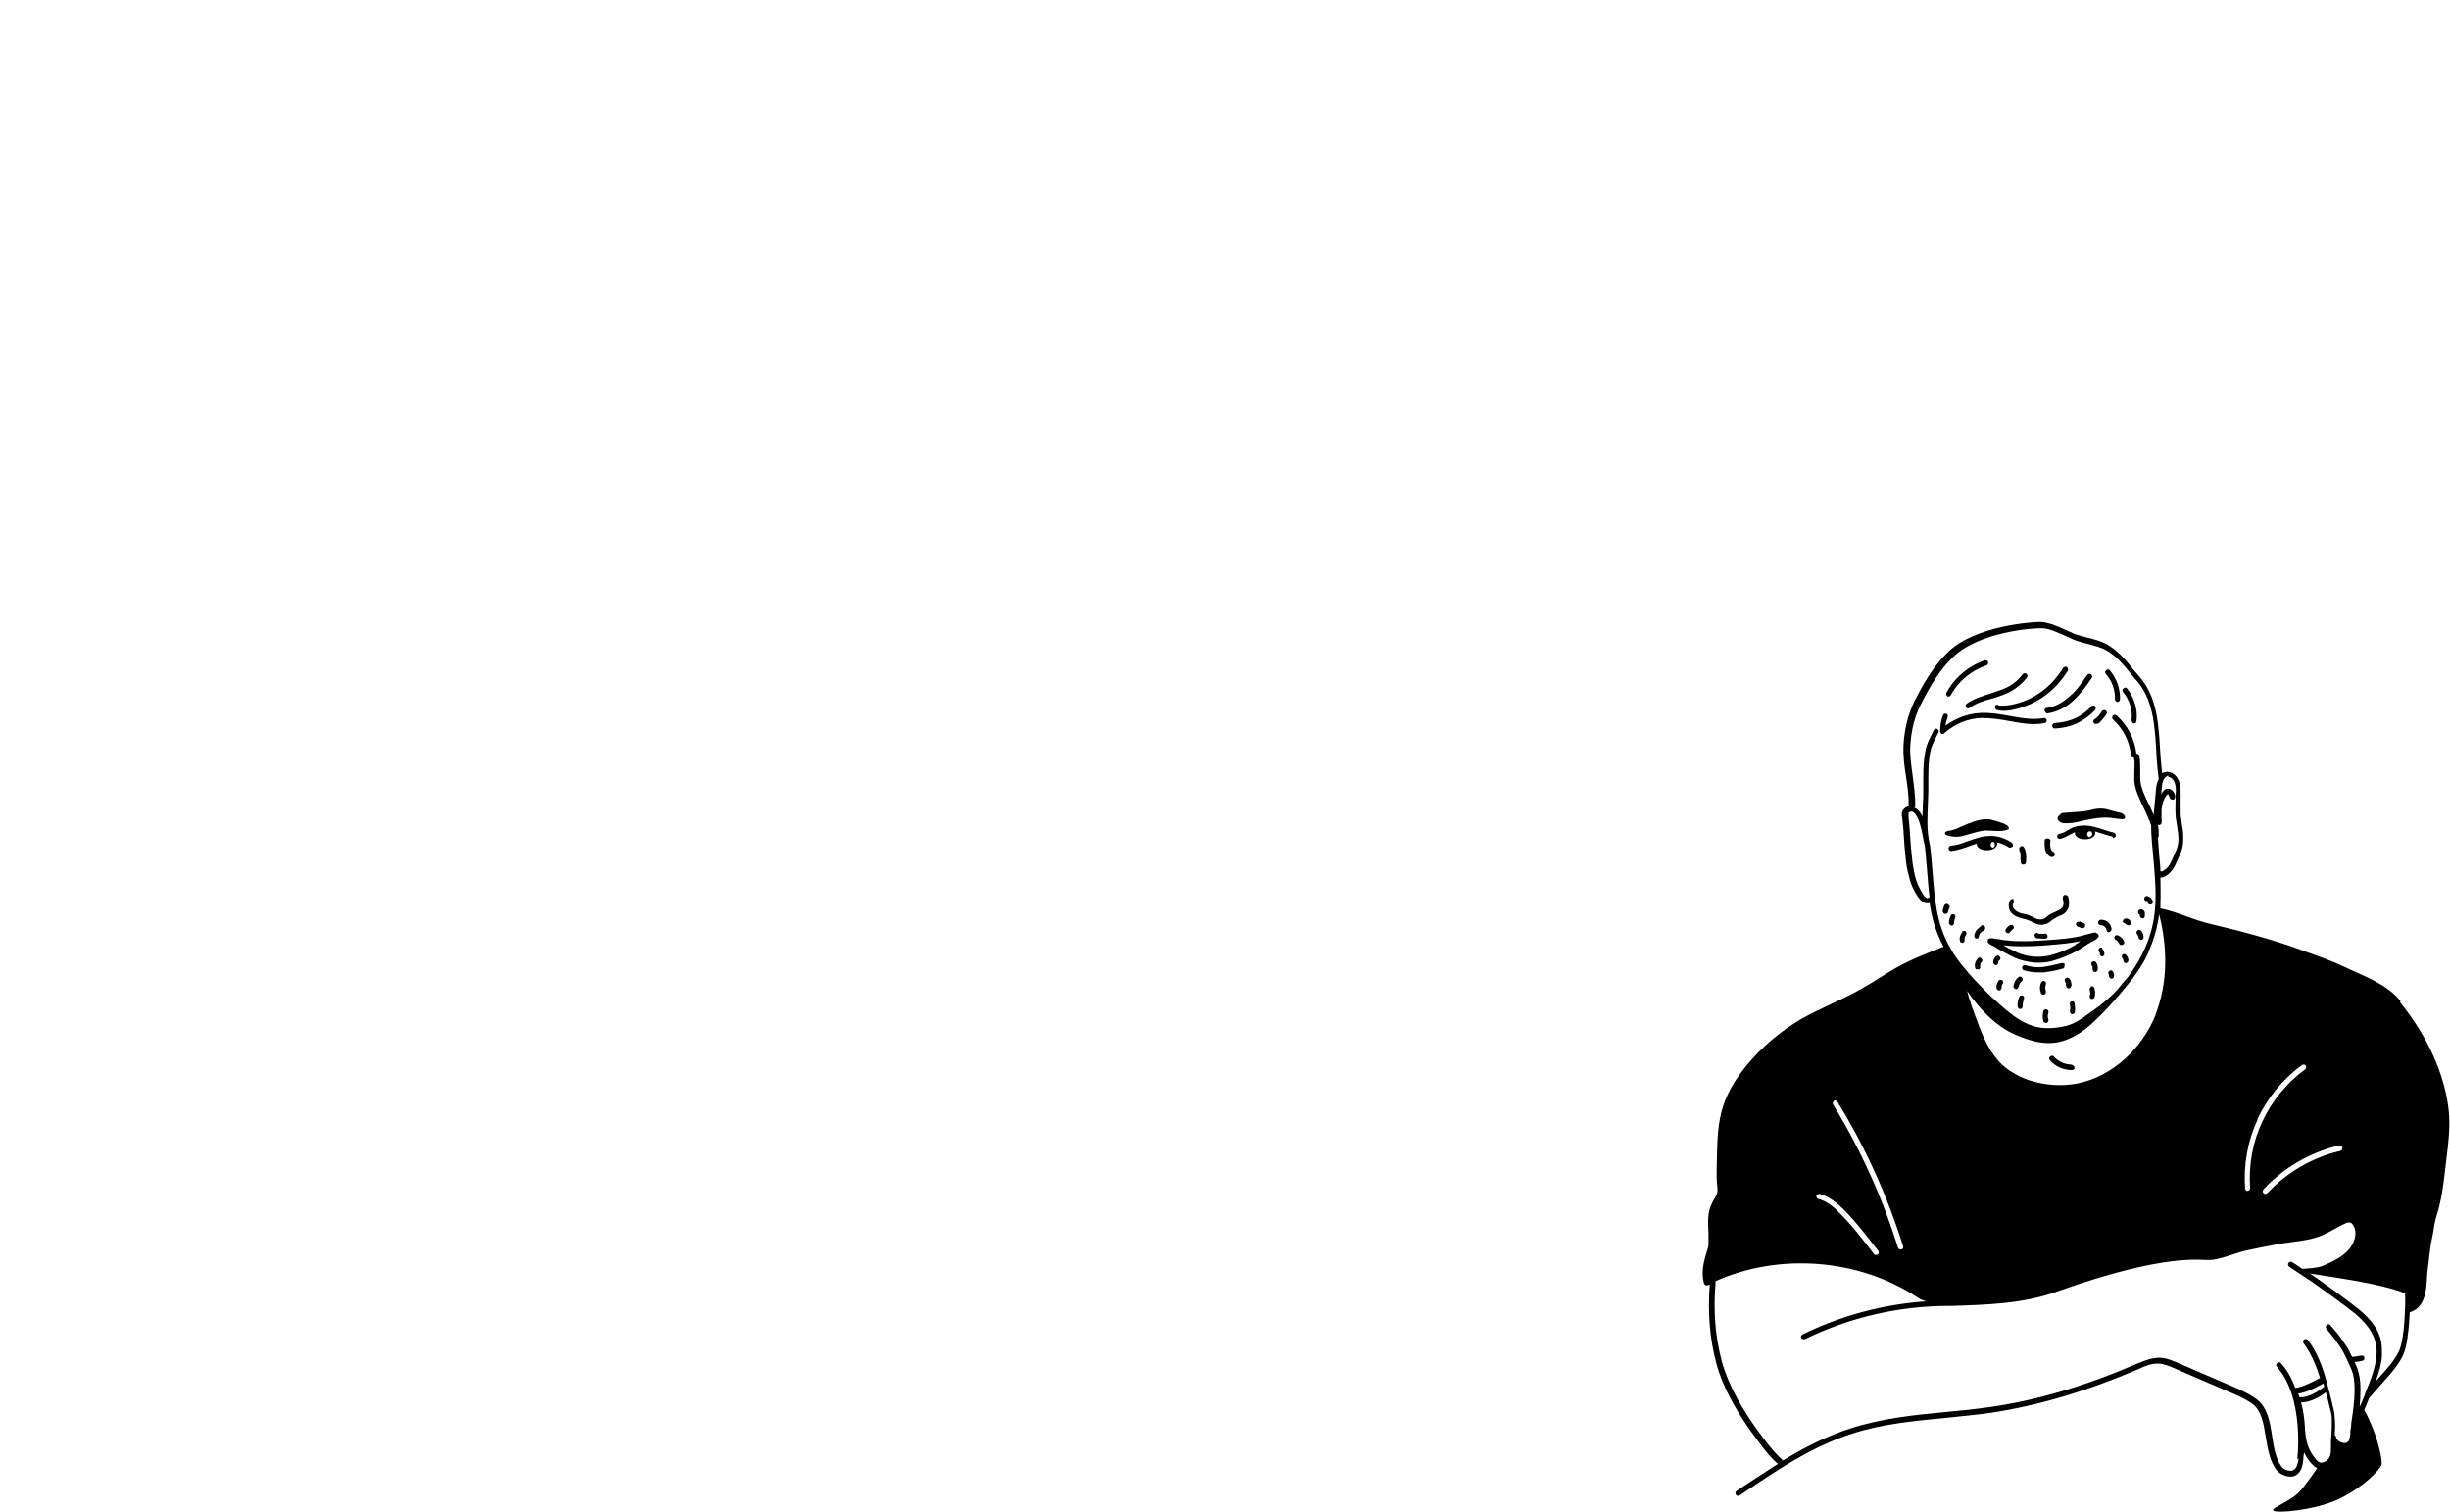 <svg width="324" height="200" viewBox="0 0 324 200" fill="none" xmlns="http://www.w3.org/2000/svg">
  <defs></defs>
  <g id="Hair" style="">
    <path class="cls-1" d="M -97.586 -1.007 C -97.966 -0.717 -97.826 -0.297 -97.546 0.533 C -97.066 1.973 -95.976 4.643 -94.026 6.283 C -93.246 6.943 -92.016 7.793 -91.016 8.223 C -87.496 9.713 -83.746 10.453 -79.886 10.453 C -75.006 10.453 -69.976 9.273 -65.086 6.923 C -64.886 6.823 -64.776 6.613 -64.806 6.393 C -64.846 6.173 -65.026 6.003 -65.246 5.983 C -66.816 5.813 -68.496 5.773 -70.126 5.743 C -72.036 5.703 -74.016 5.663 -75.816 5.393 C -79.246 4.893 -82.316 4.043 -85.556 3.153 L -88.266 2.413 C -89.936 1.963 -91.656 1.503 -93.226 0.873 C -94.176 0.483 -95.056 0.103 -96.226 -0.657 C -96.746 -0.987 -97.186 -1.287 -97.576 -0.987 L -97.586 -1.007 Z M -93.606 1.773 C -91.986 2.433 -90.226 2.903 -88.526 3.353 L -85.826 4.093 C -82.556 5.003 -79.456 5.853 -75.966 6.363 C -74.106 6.633 -72.096 6.673 -70.156 6.723 C -69.206 6.743 -68.246 6.763 -67.306 6.813 C -75.256 10.143 -83.476 10.333 -90.636 7.303 C -91.546 6.923 -92.676 6.133 -93.396 5.523 C -95.126 4.063 -96.126 1.653 -96.586 0.293 C -95.436 1.013 -94.556 1.393 -93.616 1.773 L -93.606 1.773 Z" style="stroke-width: 0;"></path>
    <path class="cls-1" d="M -94.956 10.883 C -96.316 9.593 -97.136 7.763 -97.206 5.893 C -97.206 5.613 -97.446 5.403 -97.726 5.413 C -98.006 5.413 -98.216 5.653 -98.206 5.933 C -98.126 8.073 -97.196 10.143 -95.646 11.613 C -95.546 11.703 -95.426 11.753 -95.306 11.753 C -95.176 11.753 -95.046 11.703 -94.946 11.593 C -94.756 11.393 -94.766 11.073 -94.966 10.883 L -94.956 10.883 Z" style="stroke-width: 0;"></path>
    <path class="cls-1" d="M -97.606 -5.947 C -97.336 -5.887 -97.066 -6.057 -97.006 -6.327 C -96.946 -6.597 -97.116 -6.867 -97.386 -6.927 C -98.266 -7.127 -99.08 -6.687 -99.62 -6.337 C -101 -5.437 -102.14 -4.207 -102.93 -2.757 C -103.06 -2.517 -102.97 -2.207 -102.73 -2.077 C -102.65 -2.037 -102.57 -2.017 -102.49 -2.017 C -102.31 -2.017 -102.14 -2.107 -102.05 -2.277 C -101.34 -3.577 -100.31 -4.687 -99.07 -5.497 C -98.456 -5.897 -97.986 -6.037 -97.606 -5.957 L -97.606 -5.947 Z" style="stroke-width: 0;"></path>
    <path class="cls-1" d="M -61.796 -3.147 C -62.006 -3.327 -62.316 -3.307 -62.506 -3.097 C -62.686 -2.887 -62.666 -2.577 -62.456 -2.387 C -60.156 -0.377 -58.786 2.653 -58.796 5.713 C -58.796 5.993 -58.576 6.213 -58.296 6.213 C -58.016 6.213 -57.796 5.993 -57.796 5.713 C -57.786 2.373 -59.276 -0.937 -61.796 -3.137 L -61.796 -3.147 Z" style="stroke-width: 0;"></path>
    <path class="cls-1" d="M -82.676 -3.987 C -83.906 -4.997 -84.476 -6.057 -84.776 -7.887 C -84.816 -8.157 -85.076 -8.347 -85.346 -8.297 C -85.616 -8.257 -85.806 -7.997 -85.756 -7.727 C -85.756 -7.667 -85.736 -7.617 -85.726 -7.557 C -85.806 -7.627 -85.886 -7.687 -85.966 -7.757 C -86.576 -8.277 -87.216 -8.807 -87.566 -9.287 C -88.416 -10.437 -88.416 -12.177 -87.566 -13.327 C -87.406 -13.547 -87.446 -13.867 -87.676 -14.027 C -87.896 -14.197 -88.206 -14.147 -88.376 -13.917 C -89.496 -12.397 -89.486 -10.197 -88.376 -8.687 C -87.956 -8.117 -87.276 -7.547 -86.616 -6.987 C -86.076 -6.527 -85.566 -6.097 -85.236 -5.717 C -85.236 -5.717 -85.226 -5.717 -85.226 -5.707 C -84.816 -4.717 -84.216 -3.947 -83.316 -3.207 C -82.586 -2.607 -81.056 -2.077 -79.586 -2.077 C -78.916 -2.077 -78.266 -2.187 -77.716 -2.457 C -77.456 -2.577 -77.216 -2.727 -76.976 -2.867 C -76.686 -3.037 -76.406 -3.207 -76.106 -3.327 C -75.456 -3.587 -74.876 -3.677 -74.256 -3.777 C -73.536 -3.887 -72.786 -4.007 -71.956 -4.397 C -70.456 -5.097 -69.786 -6.037 -69.566 -7.757 C -69.536 -8.027 -69.726 -8.277 -69.996 -8.317 C -70.266 -8.357 -70.516 -8.157 -70.556 -7.887 C -70.726 -6.517 -71.186 -5.867 -72.376 -5.307 C -73.076 -4.977 -73.726 -4.877 -74.406 -4.767 C -75.056 -4.667 -75.726 -4.557 -76.476 -4.267 C -76.856 -4.117 -77.176 -3.927 -77.486 -3.737 C -77.696 -3.607 -77.916 -3.477 -78.146 -3.367 C -79.596 -2.667 -81.946 -3.387 -82.686 -3.997 L -82.676 -3.987 Z" style="stroke-width: 0;"></path>
    <path class="cls-1" d="M -82.956 -17.917 C -82.866 -17.847 -82.766 -17.817 -82.656 -17.817 C -82.506 -17.817 -82.356 -17.887 -82.256 -18.017 C -79.576 -21.587 -78.216 -25.407 -78.306 -29.067 C -78.306 -29.347 -78.586 -29.577 -78.816 -29.557 C -79.096 -29.557 -79.306 -29.317 -79.306 -29.047 C -79.216 -25.617 -80.516 -22.017 -83.056 -18.627 C -83.226 -18.407 -83.176 -18.097 -82.956 -17.927 L -82.956 -17.917 Z" style="stroke-width: 0;"></path>
    <path class="cls-1" d="M -69.146 -22.737 C -69.146 -22.737 -69.126 -22.737 -69.116 -22.737 C -68.856 -22.737 -68.636 -22.937 -68.616 -23.207 C -68.536 -24.427 -68.076 -25.637 -67.316 -26.607 C -67.146 -26.827 -67.186 -27.137 -67.396 -27.307 C -67.616 -27.477 -67.926 -27.437 -68.096 -27.227 C -68.976 -26.107 -69.516 -24.707 -69.606 -23.277 C -69.626 -22.997 -69.416 -22.767 -69.136 -22.747 L -69.146 -22.737 Z" style="stroke-width: 0;"></path>
    <path class="cls-1" d="M -100.84 -30.577 C -100.96 -30.827 -101.26 -30.927 -101.51 -30.817 C -101.76 -30.697 -101.86 -30.397 -101.74 -30.147 C -101.2 -29.027 -100.33 -28.047 -99.29 -27.397 C -99.21 -27.347 -99.12 -27.317 -99.02 -27.317 C -98.846 -27.317 -98.686 -27.397 -98.596 -27.547 C -98.446 -27.777 -98.516 -28.087 -98.756 -28.237 C -99.65 -28.797 -100.39 -29.627 -100.84 -30.577 Z" style="stroke-width: 0;"></path>
    <path class="cls-1" d="M -96.436 -34.007 C -95.786 -34.087 -95.156 -34.147 -94.546 -34.207 C -94.686 -33.987 -94.776 -33.747 -94.806 -33.507 C -94.946 -32.597 -93.716 -31.687 -91.846 -31.407 C -89.976 -31.127 -88.376 -32.087 -88.276 -32.997 C -88.256 -33.167 -88.276 -33.307 -88.296 -33.447 C -86.706 -32.777 -85.096 -31.707 -83.496 -30.217 C -83.396 -30.127 -83.276 -30.087 -83.156 -30.087 C -83.026 -30.087 -82.886 -30.137 -82.786 -30.247 C -82.596 -30.447 -82.606 -30.767 -82.816 -30.957 C -85.236 -33.207 -87.706 -34.597 -90.156 -35.077 C -92.216 -35.487 -94.276 -35.287 -96.556 -35.017 C -97.706 -34.877 -98.806 -34.797 -99.57 -35.337 C -99.8 -35.497 -100.11 -35.447 -100.27 -35.217 C -100.43 -34.997 -100.38 -34.677 -100.15 -34.517 C -99.01 -33.707 -97.526 -33.887 -96.436 -34.017 L -96.436 -34.007 Z M -88.896 -32.747 C -89.026 -32.307 -89.396 -32.037 -89.726 -32.137 C -90.056 -32.237 -90.226 -32.667 -90.096 -33.107 C -89.966 -33.547 -89.596 -33.817 -89.266 -33.717 C -88.936 -33.617 -88.766 -33.187 -88.896 -32.747 Z" style="stroke-width: 0;"></path>
    <path class="cls-1" d="M -96.806 -36.767 C -96.156 -36.817 -95.546 -36.867 -94.936 -36.827 C -93.836 -36.767 -92.736 -36.447 -91.676 -36.137 C -91.626 -36.127 -91.586 -36.117 -91.536 -36.117 C -91.316 -36.117 -91.116 -36.257 -91.056 -36.477 C -90.976 -36.747 -91.126 -37.017 -91.396 -37.097 C -92.516 -37.427 -93.676 -37.767 -94.886 -37.827 C -95.566 -37.867 -96.236 -37.817 -96.906 -37.757 L -98.416 -37.637 C -98.696 -37.617 -98.896 -37.377 -98.876 -37.097 C -98.856 -36.827 -98.616 -36.597 -98.336 -36.637 L -96.806 -36.757 L -96.806 -36.767 Z" style="stroke-width: 0;"></path>
    <path class="cls-1" d="M -47.316 -22.327 C -47.106 -22.507 -47.096 -22.827 -47.276 -23.037 C -50.226 -26.307 -54.226 -28.107 -58.526 -28.107 L -58.556 -28.107 C -59.836 -28.107 -61.866 -27.697 -63.126 -26.947 C -63.366 -26.807 -63.436 -26.497 -63.296 -26.257 C -63.156 -26.017 -62.846 -25.947 -62.606 -26.087 C -61.546 -26.717 -59.716 -27.097 -58.556 -27.107 L -58.536 -27.107 C -58.406 -27.107 -58.276 -27.087 -58.146 -27.087 C -58.456 -26.827 -58.646 -26.487 -58.726 -26.137 C -58.936 -25.247 -57.796 -24.227 -55.956 -23.797 C -54.116 -23.367 -52.436 -24.177 -52.266 -25.077 C -52.226 -25.267 -52.226 -25.437 -52.246 -25.597 C -50.686 -24.807 -49.246 -23.727 -48.016 -22.367 C -47.916 -22.257 -47.786 -22.197 -47.646 -22.197 C -47.526 -22.197 -47.406 -22.237 -47.316 -22.327 L -47.316 -22.327 Z M -52.946 -24.887 C -53.076 -24.447 -53.446 -24.177 -53.776 -24.277 C -54.106 -24.377 -54.276 -24.807 -54.146 -25.247 C -54.016 -25.687 -53.646 -25.957 -53.316 -25.857 C -52.986 -25.757 -52.816 -25.327 -52.946 -24.887 Z" style="stroke-width: 0;"></path>
    <path class="cls-1" d="M -42.166 -23.097 C -42.336 -23.317 -42.646 -23.357 -42.866 -23.197 C -43.266 -22.887 -43.916 -22.867 -44.516 -23.127 C -45.136 -23.397 -45.656 -23.897 -46.166 -24.387 C -46.366 -24.577 -46.676 -24.567 -46.876 -24.367 C -47.066 -24.167 -47.056 -23.847 -46.856 -23.657 C -46.306 -23.137 -45.696 -22.547 -44.916 -22.207 C -44.506 -22.027 -44.086 -21.937 -43.686 -21.937 C -43.156 -21.937 -42.656 -22.087 -42.256 -22.387 C -42.036 -22.557 -41.996 -22.867 -42.156 -23.087 L -42.166 -23.097 Z" style="stroke-width: 0;"></path>
    <path class="cls-1" d="M -49.576 -17.847 C -49.376 -18.037 -49.356 -18.347 -49.546 -18.557 C -49.736 -18.767 -50.046 -18.777 -50.256 -18.587 C -50.516 -18.347 -50.956 -18.247 -51.566 -18.287 C -51.736 -18.297 -51.896 -18.317 -52.066 -18.337 C -52.506 -18.387 -52.966 -18.447 -53.446 -18.377 C -53.716 -18.337 -53.906 -18.087 -53.876 -17.817 C -53.836 -17.547 -53.586 -17.357 -53.316 -17.387 C -52.966 -17.437 -52.586 -17.387 -52.186 -17.347 C -52.006 -17.327 -51.826 -17.307 -51.636 -17.287 C -51.526 -17.287 -51.406 -17.277 -51.306 -17.277 C -50.576 -17.277 -49.996 -17.467 -49.586 -17.847 L -49.576 -17.847 Z" style="stroke-width: 0;"></path>
    <path class="cls-1" d="M -116.28 -36.807 C -116.18 -37.687 -116.37 -38.657 -116.83 -39.707 C -116.96 -39.987 -117.34 -40.847 -118.16 -41.007 C -119 -41.187 -119.69 -40.557 -120.07 -39.917 C -120.21 -39.677 -120.13 -39.377 -119.89 -39.237 C -119.65 -39.097 -119.35 -39.177 -119.21 -39.417 C -119.01 -39.757 -118.66 -40.087 -118.37 -40.027 C -118.16 -39.987 -117.95 -39.737 -117.75 -39.297 C -117.36 -38.417 -117.2 -37.627 -117.28 -36.927 C -117.31 -36.657 -117.11 -36.407 -116.84 -36.377 C -116.82 -36.377 -116.8 -36.377 -116.78 -36.377 C -116.53 -36.377 -116.31 -36.567 -116.28 -36.817 L -116.28 -36.807 Z" style="stroke-width: 0;"></path>
    <path class="cls-1" d="M -105.76 52.333 C -105.85 52.073 -106.13 51.933 -106.39 52.023 C -106.65 52.113 -106.79 52.393 -106.7 52.653 C -105.18 57.163 -103.01 61.413 -100.24 65.293 C -100.14 65.433 -99.99 65.503 -99.83 65.503 C -99.73 65.503 -99.63 65.473 -99.54 65.413 C -99.32 65.253 -99.26 64.943 -99.42 64.713 C -102.13 60.923 -104.26 56.753 -105.75 52.333 L -105.76 52.333 Z" style="stroke-width: 0;"></path>
    <path class="cls-1" d="M -96.706 47.393 C -96.756 47.123 -97.026 46.943 -97.296 47.003 C -97.566 47.053 -97.746 47.323 -97.686 47.593 C -97.086 50.613 -95.816 53.533 -93.996 56.013 C -93.896 56.143 -93.746 56.223 -93.596 56.223 C -93.496 56.223 -93.386 56.193 -93.306 56.123 C -93.086 55.963 -93.036 55.643 -93.196 55.423 C -94.926 53.053 -96.146 50.273 -96.716 47.393 L -96.706 47.393 Z" style="stroke-width: 0;"></path>
    <path class="cls-1" d="M -83.166 81.823 L -83.206 81.823 C -84.376 81.823 -85.446 82.573 -85.876 83.693 C -86.296 84.783 -85.886 86.113 -84.926 86.793 C -84.476 87.113 -83.926 87.273 -83.386 87.273 C -82.786 87.273 -82.176 87.083 -81.696 86.703 C -80.796 85.993 -80.416 84.693 -80.796 83.603 C -81.176 82.513 -82.066 81.853 -83.166 81.843 L -83.166 81.823 Z M -82.316 85.913 C -82.886 86.363 -83.766 86.393 -84.356 85.973 C -84.946 85.563 -85.206 84.713 -84.946 84.053 C -84.616 83.203 -83.846 82.833 -83.206 82.833 L -83.176 82.833 C -82.496 82.843 -81.976 83.243 -81.736 83.923 C -81.496 84.613 -81.736 85.463 -82.306 85.913 L -82.316 85.913 Z" style="stroke-width: 0;"></path>
    <path class="cls-1" d="M -84.226 104.603 C -85.606 104.333 -87.266 105.083 -87.856 106.243 C -88.396 107.263 -88.036 108.463 -87.516 109.253 C -87.296 109.593 -87.066 109.843 -86.806 110.033 C -86.406 110.323 -85.926 110.463 -85.426 110.463 C -84.736 110.463 -84.026 110.193 -83.496 109.673 C -82.756 108.943 -82.386 107.813 -82.486 106.583 C -82.576 105.523 -83.206 104.803 -84.226 104.603 L -84.226 104.603 Z M -84.196 108.953 C -84.746 109.503 -85.676 109.623 -86.216 109.223 C -86.376 109.103 -86.526 108.933 -86.676 108.703 C -87.036 108.153 -87.306 107.333 -86.966 106.703 C -86.636 106.033 -85.656 105.543 -84.796 105.543 C -84.666 105.543 -84.536 105.553 -84.416 105.583 C -83.846 105.693 -83.536 106.053 -83.486 106.663 C -83.406 107.583 -83.676 108.443 -84.196 108.963 L -84.196 108.953 Z" style="stroke-width: 0;"></path>
    <path class="cls-1" d="M 21.434 55.953 C 18.794 53.373 16.414 51.593 13.954 50.333 C 11.254 48.953 8.284 48.163 5.414 47.393 L 4.394 47.123 C -7.086 44.023 -18.386 39.693 -29.306 35.513 C -31.526 34.663 -33.826 33.783 -35.926 32.433 C -36.676 31.953 -37.386 31.493 -37.746 30.763 C -37.966 30.323 -38.136 29.843 -38.326 29.343 C -38.516 28.823 -38.716 28.283 -38.966 27.763 C -41.136 23.423 -44.096 19.953 -47.516 17.713 C -44.376 12.813 -42.786 7.673 -41.256 2.683 L -41.116 2.223 C -40.906 1.533 -40.696 0.863 -40.496 0.203 C -40.446 0.243 -40.376 0.273 -40.306 0.293 C -39.926 0.383 -39.536 0.423 -39.136 0.423 C -36.996 0.423 -34.816 -0.837 -33.646 -2.847 C -33.136 -3.727 -32.826 -4.717 -32.546 -5.587 L -31.366 -9.307 C -30.906 -10.777 -30.426 -12.297 -30.176 -13.887 C -30.066 -14.617 -30.006 -15.347 -29.946 -16.067 C -29.886 -16.837 -29.816 -17.627 -29.686 -18.387 C -29.596 -18.897 -29.486 -19.407 -29.366 -19.907 C -29.056 -21.267 -28.736 -22.677 -28.956 -24.107 C -29.136 -25.277 -29.746 -26.117 -30.596 -26.357 C -30.636 -26.367 -30.676 -26.357 -30.716 -26.377 C -30.426 -26.547 -30.126 -26.707 -29.826 -26.867 C -26.236 -28.717 -22.666 -30.987 -20.556 -34.437 C -17.806 -38.947 -18.036 -44.657 -18.936 -49.867 C -19.636 -53.957 -20.266 -57.967 -22.766 -61.277 C -23.386 -62.107 -23.836 -63.447 -24.136 -64.437 C -24.396 -65.267 -24.116 -68.097 -28.796 -79.497 C -30.246 -83.027 -33.006 -85.397 -35.706 -88.087 C -41.036 -93.407 -47.186 -98.867 -54.696 -99.4 C -55.706 -99.47 -56.756 -99.45 -57.706 -99.81 C -58.626 -100.16 -59.386 -100.83 -60.186 -101.4 C -64.406 -104.41 -69.986 -104.65 -75.156 -104.25 C -81.086 -103.79 -87.026 -102.62 -92.356 -100 C -98.846 -96.807 -104.67 -92.747 -108.88 -86.807 C -111.77 -82.727 -113.56 -77.207 -115.66 -72.707 C -117.15 -69.537 -118.52 -66.297 -119.24 -62.867 C -120.11 -58.717 -120 -54.367 -118.9 -50.277 C -118.34 -48.187 -117.66 -46.457 -117.08 -44.707 C -117.93 -44.567 -118.73 -44.167 -119.31 -43.627 C -120.26 -42.757 -120.93 -41.457 -121.34 -39.677 C -121.6 -38.557 -121.75 -37.417 -121.9 -36.297 C -122.09 -34.867 -122.28 -33.387 -122.72 -32.007 C -122.91 -31.397 -123.16 -30.787 -123.4 -30.197 C -123.62 -29.667 -123.83 -29.137 -124.02 -28.597 C -125 -25.737 -124.93 -22.957 -123.83 -20.757 C -123.04 -19.177 -121.46 -17.817 -119.93 -16.507 C -118.62 -15.387 -117.28 -14.227 -116.53 -12.997 C -116.57 -12.527 -116.6 -12.067 -116.64 -11.597 L -116.7 -10.857 C -117.21 -4.887 -117.73 1.293 -115.92 6.553 C -115.31 8.323 -114.51 10.113 -113.52 11.943 C -113.58 12.043 -113.62 12.153 -113.6 12.273 C -113.34 14.343 -113.21 16.443 -113.17 18.523 C -113.35 18.453 -113.55 18.483 -113.7 18.623 C -119.26 23.843 -126.02 30.203 -129.31 38.203 L -130.07 38.593 C -137 42.113 -144.85 46.113 -152.28 48.653 C -155.32 49.693 -158.49 50.583 -161.55 51.453 C -167.04 53.003 -172.72 54.603 -177.95 57.133 C -183.15 59.653 -187.84 63.033 -191.87 67.173 C -192.06 67.373 -192.06 67.683 -191.87 67.883 C -191.77 67.973 -191.65 68.023 -191.52 68.023 C -191.39 68.023 -191.26 67.973 -191.16 67.873 C -187.21 63.813 -182.62 60.513 -177.52 58.043 C -172.37 55.553 -166.73 53.963 -161.28 52.423 C -158.21 51.553 -155.03 50.663 -151.96 49.613 C -144.54 47.073 -136.75 43.123 -129.85 39.613 C -130.06 40.203 -130.25 40.803 -130.41 41.413 C -130.72 42.533 -130.98 43.853 -130.63 45.103 C -130.34 46.143 -129.69 46.983 -129.06 47.783 C -128.76 48.173 -128.47 48.543 -128.22 48.933 C -127.26 50.433 -126.91 52.203 -126.54 54.063 C -126.23 55.643 -125.91 57.273 -125.18 58.753 C -124.1 60.943 -122.12 62.833 -119.13 64.553 C -118.13 65.123 -117.09 65.643 -116.08 66.153 C -114.68 66.853 -113.24 67.573 -111.92 68.423 C -111.15 68.923 -110.4 69.483 -109.67 70.023 C -108.44 70.933 -107.16 71.883 -105.75 72.583 C -103.51 73.703 -101.01 74.163 -98.606 74.623 L -98.116 74.713 C -95.526 75.203 -93.026 75.743 -90.896 77.053 C -88.716 78.393 -87.436 80.453 -87.366 82.703 C -89.536 86.893 -90.426 91.533 -91.046 95.923 C -91.826 101.413 -92.276 107.013 -92.366 112.553 C -92.366 112.833 -92.146 113.053 -91.876 113.063 C -91.606 113.063 -91.376 112.843 -91.376 112.573 C -91.286 107.073 -90.846 101.523 -90.066 96.063 C -89.446 91.713 -88.576 87.123 -86.416 83.033 C -85.616 81.503 -84.626 80.043 -83.676 78.633 C -81.716 75.743 -79.506 72.463 -76.456 70.353 C -75.356 69.593 -74.126 68.973 -72.936 68.373 C -72.056 67.933 -71.156 67.473 -70.296 66.953 C -65.916 64.333 -62.696 60.293 -59.566 56.393 C -57.506 53.823 -55.386 51.163 -52.956 48.933 C -49.546 45.813 -49.096 40.793 -48.706 36.363 L -48.656 35.843 C -48.216 30.943 -49.336 26.333 -51.796 22.783 C -50.586 21.703 -49.486 20.583 -48.666 19.473 C -48.446 19.163 -48.246 18.853 -48.036 18.553 C -44.756 20.693 -41.916 24.033 -39.826 28.223 C -39.596 28.683 -39.406 29.193 -39.226 29.693 C -39.046 30.193 -38.856 30.703 -38.626 31.173 C -38.626 31.173 -38.626 31.173 -38.626 31.173 C -35.656 38.643 -35.036 46.873 -35.046 52.463 C -35.046 53.213 -35.256 54.633 -36.056 54.643 C -36.176 54.643 -36.316 54.613 -36.476 54.583 C -36.856 54.503 -37.376 54.403 -37.806 54.743 C -38.186 55.033 -38.266 55.493 -38.336 55.843 C -38.766 58.263 -40.256 60.573 -42.446 62.183 C -44.416 63.633 -46.936 64.543 -49.736 64.823 C -50.076 64.853 -50.416 64.883 -50.756 64.903 C -52.186 65.003 -53.666 65.113 -54.986 65.833 C -55.856 66.303 -56.546 66.983 -57.216 67.653 L -57.466 67.893 C -58.776 69.173 -60.546 70.683 -62.646 71.113 C -63.476 71.283 -64.326 71.283 -65.226 71.283 C -66.406 71.283 -67.616 71.283 -68.776 71.693 C -70.126 72.163 -71.196 73.093 -72.226 73.993 C -72.806 74.503 -73.406 75.023 -74.036 75.443 C -74.546 75.783 -75.086 76.063 -75.666 76.363 C -76.216 76.653 -76.796 76.943 -77.336 77.303 C -78.306 77.943 -79.516 79.033 -79.756 80.583 C -79.796 80.853 -79.606 81.113 -79.336 81.153 C -79.306 81.153 -79.286 81.153 -79.256 81.153 C -79.016 81.153 -78.796 80.973 -78.766 80.733 C -78.576 79.473 -77.436 78.563 -76.786 78.133 C -76.286 77.803 -75.766 77.533 -75.206 77.243 C -74.636 76.943 -74.036 76.643 -73.486 76.263 C -72.806 75.803 -72.176 75.263 -71.576 74.733 C -70.576 73.853 -69.626 73.023 -68.456 72.623 C -67.456 72.273 -66.376 72.273 -65.226 72.273 C -64.316 72.273 -63.376 72.273 -62.456 72.083 C -60.096 71.603 -58.176 69.963 -56.776 68.593 L -56.526 68.353 C -55.876 67.713 -55.256 67.103 -54.516 66.703 C -53.396 66.093 -52.076 65.993 -50.696 65.893 C -50.346 65.863 -49.996 65.843 -49.646 65.813 C -46.666 65.523 -43.976 64.543 -41.856 62.983 C -39.466 61.223 -37.826 58.683 -37.356 56.003 C -37.326 55.833 -37.286 55.593 -37.206 55.533 C -37.126 55.473 -36.896 55.513 -36.676 55.563 C -36.486 55.603 -36.296 55.653 -36.046 55.643 C -34.566 55.623 -34.046 53.923 -34.046 52.463 C -34.046 47.313 -34.566 39.963 -36.926 32.953 C -36.746 33.073 -36.556 33.203 -36.366 33.323 C -34.256 34.673 -31.916 35.573 -29.646 36.443 C -18.696 40.633 -7.376 44.973 4.154 48.083 L 5.184 48.363 C 8.004 49.113 10.914 49.893 13.524 51.223 C 15.894 52.433 18.194 54.163 20.754 56.663 C 27.844 63.583 32.134 71.843 32.844 79.923 C 32.864 80.183 33.084 80.383 33.344 80.383 C 33.354 80.383 33.374 80.383 33.384 80.383 C 33.654 80.363 33.864 80.113 33.834 79.843 C 33.104 71.523 28.704 63.043 21.444 55.953 L 21.434 55.953 Z M -29.966 -23.947 C -29.776 -22.697 -30.056 -21.447 -30.356 -20.127 C -30.476 -19.597 -30.596 -19.077 -30.686 -18.547 C -30.826 -17.747 -30.886 -16.927 -30.956 -16.137 C -31.016 -15.437 -31.076 -14.727 -31.176 -14.027 C -31.406 -12.517 -31.876 -11.037 -32.326 -9.597 L -33.506 -5.877 C -33.776 -5.017 -34.066 -4.117 -34.516 -3.337 C -35.656 -1.357 -38.046 -0.207 -40.076 -0.667 C -40.126 -0.677 -40.166 -0.667 -40.206 -0.667 C -39.456 -3.067 -38.726 -5.337 -37.966 -7.567 C -34.916 -11.327 -34.826 -16.907 -33.396 -21.807 C -33.366 -21.777 -33.326 -21.737 -33.286 -21.717 C -33.216 -21.677 -33.136 -21.667 -33.056 -21.667 C -32.876 -21.667 -32.696 -21.767 -32.606 -21.937 C -32.466 -22.217 -32.176 -22.427 -31.866 -22.487 C -31.556 -22.537 -31.216 -22.447 -30.976 -22.227 C -30.776 -22.037 -30.456 -22.047 -30.266 -22.257 C -30.076 -22.457 -30.096 -22.777 -30.296 -22.967 C -30.756 -23.387 -31.426 -23.587 -32.036 -23.477 C -32.396 -23.417 -32.726 -23.237 -33.006 -22.997 C -32.866 -23.407 -32.706 -23.807 -32.536 -24.197 C -32.436 -24.437 -32.326 -24.667 -32.196 -24.887 C -31.666 -25.317 -31.236 -25.477 -30.866 -25.377 C -30.326 -25.227 -30.036 -24.537 -29.946 -23.937 L -29.966 -23.947 Z M -35.066 -79.007 C -34.856 -79.187 -34.536 -79.147 -34.366 -78.937 L -34.286 -78.837 C -31.386 -75.317 -30.056 -73.707 -29.306 -69.117 C -28.836 -66.227 -28.266 -63.837 -27.756 -61.727 C -26.956 -58.407 -26.336 -55.777 -26.676 -53.327 C -26.716 -53.077 -26.926 -52.897 -27.166 -52.897 C -27.186 -52.897 -27.216 -52.897 -27.236 -52.897 C -27.506 -52.937 -27.696 -53.187 -27.666 -53.457 C -27.346 -55.727 -27.926 -58.147 -28.726 -61.487 C -29.236 -63.607 -29.806 -66.017 -30.286 -68.947 C -30.996 -73.277 -32.186 -74.717 -35.056 -78.197 L -35.136 -78.297 C -35.316 -78.507 -35.286 -78.827 -35.066 -78.997 L -35.066 -79.007 Z M -45.166 -85.987 C -44.896 -86.037 -44.636 -85.847 -44.596 -85.577 C -43.746 -80.427 -42.096 -77.267 -40.846 -76.417 C -38.646 -74.937 -37.046 -72.547 -36.446 -69.857 C -35.876 -67.277 -36.236 -64.497 -37.446 -62.027 C -37.536 -61.847 -37.706 -61.747 -37.896 -61.747 C -37.966 -61.747 -38.046 -61.767 -38.116 -61.797 C -38.366 -61.917 -38.466 -62.217 -38.346 -62.467 C -37.236 -64.737 -36.906 -67.277 -37.426 -69.637 C -37.966 -72.077 -39.416 -74.237 -41.406 -75.577 C -43.156 -76.757 -44.796 -80.607 -45.586 -85.397 C -45.626 -85.667 -45.446 -85.927 -45.176 -85.967 L -45.166 -85.987 Z M -53.156 -96.347 C -53.026 -96.587 -52.716 -96.677 -52.476 -96.547 C -49.696 -95.037 -47.446 -92.477 -46.296 -89.527 C -46.196 -89.267 -46.326 -88.977 -46.576 -88.877 C -46.636 -88.857 -46.696 -88.847 -46.756 -88.847 C -46.956 -88.847 -47.146 -88.967 -47.226 -89.167 C -48.296 -91.897 -50.376 -94.267 -52.956 -95.667 C -53.196 -95.797 -53.286 -96.107 -53.156 -96.347 L -53.156 -96.347 Z M -55.786 -66.787 C -53.186 -68.077 -51.216 -70.587 -50.516 -73.497 C -49.846 -76.297 -50.406 -79.467 -51.996 -81.987 C -52.146 -82.217 -52.076 -82.527 -51.846 -82.677 C -51.616 -82.827 -51.306 -82.757 -51.156 -82.527 C -49.396 -79.747 -48.806 -76.377 -49.546 -73.277 C -50.306 -70.077 -52.476 -67.327 -55.336 -65.907 C -56.776 -65.197 -58.356 -64.837 -59.936 -64.837 C -61.596 -64.837 -63.246 -65.227 -64.696 -66.017 C -64.936 -66.147 -65.026 -66.447 -64.896 -66.697 C -64.766 -66.947 -64.456 -67.027 -64.216 -66.897 C -61.676 -65.517 -58.436 -65.487 -55.776 -66.807 L -55.786 -66.787 Z M -78.656 -79.977 C -78.886 -79.827 -79.196 -79.897 -79.346 -80.127 C -79.496 -80.357 -79.426 -80.667 -79.196 -80.817 C -75.376 -83.287 -70.206 -83.117 -66.886 -80.427 C -64.936 -78.837 -63.706 -76.547 -62.666 -74.307 C -62.546 -74.057 -62.666 -73.757 -62.906 -73.647 C -62.976 -73.617 -63.046 -73.597 -63.116 -73.597 C -63.306 -73.597 -63.486 -73.707 -63.566 -73.887 C -64.556 -76.017 -65.716 -78.187 -67.506 -79.647 C -70.496 -82.077 -75.186 -82.217 -78.646 -79.977 L -78.656 -79.977 Z M -69.256 -67.697 C -69.326 -67.427 -69.596 -67.267 -69.866 -67.337 C -70.866 -67.597 -71.846 -67.967 -72.786 -68.327 C -74.296 -68.907 -75.736 -69.457 -77.276 -69.557 C -82.656 -69.907 -84.686 -68.317 -86.656 -66.787 C -87.946 -65.787 -89.276 -64.747 -91.446 -64.337 C -92.376 -64.157 -93.216 -64.087 -93.986 -64.087 C -97.146 -64.087 -98.986 -65.367 -99.98 -66.047 C -100.16 -66.167 -100.31 -66.277 -100.44 -66.347 C -100.68 -66.487 -100.76 -66.787 -100.62 -67.027 C -100.48 -67.267 -100.18 -67.347 -99.94 -67.207 C -99.79 -67.127 -99.62 -66.997 -99.41 -66.857 C -98.206 -66.027 -95.986 -64.477 -91.636 -65.307 C -89.706 -65.677 -88.526 -66.597 -87.276 -67.567 C -85.256 -69.137 -82.966 -70.907 -77.216 -70.547 C -75.516 -70.437 -73.946 -69.837 -72.426 -69.247 C -71.516 -68.897 -70.566 -68.537 -69.616 -68.287 C -69.346 -68.217 -69.186 -67.947 -69.256 -67.677 L -69.256 -67.697 Z M -62.706 -92.207 C -61.226 -93.307 -60.256 -94.727 -59.976 -96.197 C -59.926 -96.467 -59.666 -96.647 -59.396 -96.597 C -59.126 -96.547 -58.946 -96.287 -58.996 -96.017 C -59.316 -94.297 -60.426 -92.657 -62.116 -91.407 C -63.516 -90.377 -65.096 -89.707 -67.026 -89.037 C -68.476 -88.527 -69.986 -88.097 -71.466 -88.097 C -72.136 -88.097 -72.806 -88.187 -73.456 -88.397 C -73.716 -88.487 -73.866 -88.767 -73.776 -89.027 C -73.686 -89.287 -73.406 -89.437 -73.146 -89.347 C -71.256 -88.727 -69.166 -89.347 -67.356 -89.977 C -65.506 -90.627 -64.006 -91.247 -62.706 -92.207 Z M -99.3 -83.107 C -97.166 -88.097 -92.976 -92.437 -87.806 -95.037 C -82.966 -97.467 -77.296 -98.457 -71.436 -97.907 C -71.166 -97.877 -70.956 -97.637 -70.986 -97.367 C -71.016 -97.097 -71.236 -96.897 -71.526 -96.917 C -77.206 -97.447 -82.676 -96.487 -87.356 -94.147 C -92.326 -91.657 -96.336 -87.497 -98.376 -82.727 C -98.456 -82.537 -98.646 -82.427 -98.836 -82.427 C -98.906 -82.427 -98.966 -82.437 -99.04 -82.467 C -99.29 -82.577 -99.41 -82.867 -99.3 -83.127 L -99.3 -83.107 Z M -113.55 -61.357 C -111.63 -62.947 -108.88 -65.427 -107.23 -68.597 C -106.8 -69.427 -106.43 -70.327 -106.08 -71.187 C -105.57 -72.427 -105.05 -73.717 -104.3 -74.877 C -102.47 -77.757 -99.39 -79.737 -96.046 -80.167 C -94.436 -80.377 -92.776 -80.237 -91.166 -80.107 C -88.636 -79.897 -86.256 -79.707 -84.166 -80.777 C -83.916 -80.897 -83.616 -80.807 -83.496 -80.557 C -83.366 -80.307 -83.466 -80.007 -83.716 -79.887 C -86.066 -78.687 -88.706 -78.907 -91.256 -79.107 C -92.806 -79.237 -94.416 -79.367 -95.926 -79.167 C -98.966 -78.767 -101.79 -76.967 -103.46 -74.327 C -104.15 -73.237 -104.64 -72.047 -105.15 -70.787 C -105.51 -69.897 -105.89 -68.987 -106.34 -68.117 C -108.07 -64.787 -110.92 -62.217 -112.91 -60.567 C -113 -60.487 -113.12 -60.457 -113.23 -60.457 C -113.37 -60.457 -113.52 -60.517 -113.62 -60.637 C -113.8 -60.847 -113.77 -61.167 -113.55 -61.337 L -113.55 -61.357 Z M -119.32 -17.257 C -120.78 -18.507 -122.28 -19.797 -122.98 -21.197 C -124.3 -23.837 -123.63 -26.757 -123.12 -28.267 C -122.94 -28.787 -122.73 -29.297 -122.52 -29.817 C -122.27 -30.427 -122.02 -31.057 -121.81 -31.697 C -121.34 -33.157 -121.15 -34.687 -120.95 -36.157 C -120.81 -37.237 -120.66 -38.367 -120.41 -39.437 C -120.04 -41.017 -119.47 -42.147 -118.67 -42.877 C -118.19 -43.327 -117.51 -43.657 -116.82 -43.727 C -115.99 -40.937 -115.53 -37.887 -116.34 -33.047 C -116.56 -31.757 -117.57 -28.607 -115.38 -27.977 C -115.23 -27.937 -115.09 -27.907 -114.95 -27.907 C -115.69 -23.857 -116.04 -19.527 -116.4 -14.947 C -116.41 -14.807 -116.42 -14.667 -116.43 -14.527 C -117.24 -15.487 -118.28 -16.387 -119.3 -17.267 L -119.32 -17.257 Z M -86.596 81.243 C -87.066 79.213 -88.396 77.423 -90.406 76.183 C -92.676 74.783 -95.276 74.213 -97.966 73.713 L -98.456 73.623 C -100.8 73.183 -103.22 72.733 -105.34 71.673 C -106.67 71.003 -107.91 70.093 -109.11 69.203 C -109.85 68.653 -110.62 68.083 -111.41 67.573 C -112.78 66.693 -114.25 65.953 -115.67 65.243 C -116.66 64.743 -117.69 64.233 -118.67 63.673 C -121.49 62.063 -123.34 60.303 -124.32 58.303 C -124.99 56.943 -125.3 55.373 -125.6 53.853 C -125.97 51.973 -126.35 50.033 -127.42 48.373 C -127.7 47.943 -128.01 47.543 -128.32 47.153 C -128.92 46.393 -129.48 45.673 -129.72 44.823 C -130 43.803 -129.76 42.653 -129.5 41.663 C -127 32.473 -119.38 25.283 -113.21 19.483 C -113.19 23.513 -113.51 27.403 -114 30.713 C -116.05 32.763 -116.87 34.993 -117.88 38.133 C -118.22 39.183 -118.56 40.263 -118.73 41.393 C -119.03 43.383 -118.79 45.553 -118.01 48.013 C -117.2 50.563 -115.97 52.943 -114.88 54.973 C -114.5 55.683 -114.11 56.423 -113.73 57.163 C -112.02 60.443 -110.24 63.823 -107.99 66.623 C -107.14 67.683 -105.73 68.033 -104.49 68.353 C -104.13 68.443 -103.78 68.533 -103.45 68.633 C -101.61 69.213 -99.18 69.943 -96.656 70.503 C -96.166 70.613 -95.666 70.713 -95.166 70.823 C -93.166 71.233 -91.106 71.663 -89.276 72.533 C -86.616 73.803 -85.226 74.783 -84.036 77.213 C -84.036 77.213 -84.016 77.223 -84.016 77.233 C -84.206 77.513 -84.396 77.783 -84.576 78.053 C -85.276 79.083 -85.986 80.143 -86.636 81.233 L -86.596 81.243 Z M -49.686 35.753 L -49.736 36.273 C -50.136 40.723 -50.546 45.333 -53.666 48.193 C -56.156 50.473 -58.306 53.163 -60.386 55.763 C -63.456 59.603 -66.626 63.573 -70.846 66.093 C -71.676 66.593 -72.566 67.043 -73.426 67.473 C -74.646 68.093 -75.906 68.723 -77.066 69.523 C -79.656 71.313 -81.636 73.853 -83.356 76.323 C -84.626 73.973 -86.166 72.903 -88.816 71.633 C -90.756 70.713 -92.886 70.273 -94.936 69.843 C -95.426 69.743 -95.916 69.643 -96.406 69.533 C -98.896 68.983 -101.3 68.253 -103.12 67.683 C -103.47 67.573 -103.84 67.483 -104.22 67.383 C -105.36 67.093 -106.54 66.793 -107.18 66.003 C -109.37 63.283 -111.12 59.943 -112.81 56.703 C -113.2 55.963 -113.58 55.223 -113.97 54.503 C -115.04 52.513 -116.25 50.173 -117.03 47.713 C -117.77 45.393 -117.99 43.373 -117.72 41.543 C -117.56 40.493 -117.23 39.453 -116.91 38.443 C -116.14 36.043 -115.48 34.203 -114.29 32.593 C -114.98 36.543 -115.87 39.353 -116.54 40.003 C -116.74 40.193 -116.74 40.513 -116.55 40.713 C -116.45 40.813 -116.32 40.863 -116.19 40.863 C -116.06 40.863 -115.94 40.813 -115.84 40.723 C -113.94 38.893 -111.38 25.673 -112.47 13.863 C -111.28 15.823 -109.88 17.853 -108.19 20.013 L -107.86 20.433 C -103.88 25.553 -99.76 30.853 -94.216 34.093 C -90.296 36.393 -85.816 37.563 -81.046 37.563 C -79.236 37.563 -77.376 37.393 -75.496 37.053 C -68.716 35.823 -62.836 31.563 -57.856 27.663 C -57.466 27.353 -57.046 27.033 -56.606 26.693 C -55.326 25.713 -53.906 24.613 -52.566 23.463 C -50.286 26.803 -49.246 31.143 -49.666 35.763 L -49.686 35.753 Z M -49.506 18.883 C -50.326 20.013 -51.496 21.163 -52.756 22.283 C -52.756 22.283 -52.766 22.283 -52.776 22.283 C -52.796 22.293 -52.806 22.313 -52.816 22.333 C -54.256 23.593 -55.826 24.813 -57.226 25.893 C -57.666 26.233 -58.086 26.563 -58.486 26.873 C -63.376 30.703 -69.136 34.883 -75.686 36.063 C -82.276 37.253 -88.516 36.273 -93.716 33.223 C -99.09 30.073 -103.15 24.863 -107.08 19.813 L -107.41 19.393 C -111.19 14.543 -113.61 10.353 -115.03 6.233 C -116.77 1.163 -116.28 -4.627 -115.76 -10.767 L -115.7 -11.507 C -115.61 -12.627 -115.52 -13.747 -115.43 -14.857 C -115.05 -19.697 -114.69 -24.267 -113.86 -28.467 C -113.26 -29.367 -113.26 -31.107 -113.03 -32.067 C -110.71 -41.627 -107.49 -50.957 -103.43 -59.917 C -100 -57.807 -95.496 -57.557 -91.846 -59.267 C -88.246 -60.957 -84.836 -64.507 -81.016 -63.397 C -79.276 -62.897 -77.976 -61.507 -76.546 -60.397 C -71.986 -56.847 -65.696 -56.037 -60.046 -57.257 C -55.426 -58.257 -50.206 -60.877 -48.786 -61.467 C -47.276 -62.417 -46.046 -63.567 -44.016 -65.667 C -43.826 -65.867 -43.506 -65.867 -43.306 -65.677 C -43.106 -65.487 -43.106 -65.167 -43.296 -64.967 C -47.106 -61.027 -48.246 -60.267 -53.436 -58.167 C -57.446 -56.547 -61.206 -55.687 -64.936 -55.537 C -65.436 -55.517 -65.926 -55.497 -66.416 -55.497 C -67.036 -55.497 -67.646 -55.527 -68.256 -55.607 C -68.736 -55.667 -69.206 -55.777 -69.666 -55.887 C -70.666 -55.127 -62.516 -50.637 -57.786 -50.487 C -55.346 -50.807 -52.536 -51.467 -49.006 -53.137 C -46.166 -54.477 -45.516 -55.007 -44.216 -56.057 C -43.936 -56.277 -43.636 -56.527 -43.276 -56.807 C -43.056 -56.977 -42.746 -56.937 -42.576 -56.727 C -42.406 -56.507 -42.446 -56.197 -42.656 -56.027 C -43.016 -55.747 -43.316 -55.507 -43.586 -55.277 C -44.946 -54.177 -45.636 -53.617 -48.586 -52.237 C -53.896 -49.737 -57.616 -49.407 -60.876 -49.217 C -60.866 -47.927 -51.686 -43.677 -47.986 -44.097 C -47.206 -44.187 -46.446 -44.397 -45.696 -44.687 C -45.116 -44.937 -44.576 -45.187 -44.066 -45.437 C -43.226 -45.887 -42.406 -46.397 -41.626 -46.917 C -40.456 -47.687 -39.366 -48.497 -38.346 -49.387 C -37.546 -50.187 -37.046 -50.867 -36.756 -51.337 C -35.406 -53.487 -35.206 -54.067 -34.556 -56.157 C -34.476 -56.417 -34.196 -56.577 -33.936 -56.487 C -33.676 -56.407 -33.526 -56.127 -33.606 -55.867 C -34.266 -53.717 -34.496 -53.057 -35.906 -50.807 C -37.136 -48.857 -40.416 -45.187 -48.596 -42.527 C -49.036 -41.307 -39.856 -40.907 -38.256 -40.847 C -33.726 -42.097 -29.686 -45.877 -28.596 -50.057 C -28.526 -50.327 -28.256 -50.487 -27.986 -50.417 C -27.716 -50.347 -27.556 -50.077 -27.626 -49.807 C -28.706 -45.667 -32.446 -41.897 -36.816 -40.267 C -35.636 -38.797 -34.306 -34.727 -35.576 -26.897 C -36.646 -20.247 -38.826 -14.127 -39.066 -7.457 C -40.086 -4.477 -41.036 -1.407 -42.066 1.943 L -42.206 2.403 C -43.896 7.913 -45.646 13.613 -49.496 18.883 L -49.506 18.883 Z" style="stroke-width: 0;"></path>
    <path class="cls-1" d="M -93.206 -42.097 C -89.396 -40.437 -85.856 -38.197 -82.726 -35.457 C -81.986 -34.807 -81.176 -34.097 -80.196 -34.057 C -79.606 -34.037 -79.016 -34.287 -78.646 -34.747 C -78.276 -35.207 -78.176 -35.867 -78.406 -36.407 C -78.556 -36.757 -78.836 -37.037 -79.106 -37.317 C -80.776 -39.007 -81.756 -40.327 -83.446 -41.997 C -84.766 -43.297 -86.906 -45.107 -88.606 -45.907 C -90.216 -46.667 -91.906 -46.357 -93.566 -46.237 C -94.846 -46.147 -96.446 -45.887 -97.676 -45.517 C -98.436 -45.287 -99.11 -44.857 -99.83 -44.527 C -101.24 -43.867 -102.93 -43.517 -103.81 -42.237 C -103.87 -42.157 -103.92 -42.057 -103.92 -41.957 C -103.92 -41.697 -103.58 -41.607 -103.33 -41.597 C -101.09 -41.567 -99.24 -42.737 -96.996 -42.747 C -95.756 -42.747 -94.346 -42.587 -93.206 -42.087 L -93.206 -42.097 Z" style="stroke-width: 0;"></path>
    <path class="cls-1" d="M -62.466 -30.217 C -59.646 -30.197 -55.226 -31.467 -51.996 -30.577 C -49.846 -29.987 -47.846 -28.257 -46.076 -26.907 C -45.386 -26.377 -43.486 -24.997 -43.266 -25.067 C -42.916 -25.177 -42.946 -25.897 -43.046 -26.247 C -43.906 -29.227 -45.346 -30.917 -47.656 -32.987 C -48.466 -33.717 -49.936 -34.907 -50.986 -35.187 C -52.286 -35.537 -53.666 -35.267 -54.996 -35.077 C -56.656 -34.837 -59.076 -34.937 -60.746 -34.897 C -62.276 -34.867 -66.746 -34.397 -64.806 -31.617 C -64.266 -30.847 -63.396 -30.207 -62.456 -30.207 L -62.466 -30.217 Z" style="stroke-width: 0;"></path>
    <path class="cls-1" d="M -89.256 14.323 C -90.146 14.833 -90.626 15.933 -90.406 16.933 C -90.356 17.163 -90.146 17.323 -89.916 17.323 C -89.876 17.323 -89.846 17.323 -89.806 17.313 C -89.536 17.253 -89.366 16.983 -89.426 16.713 C -89.556 16.133 -89.266 15.483 -88.756 15.183 C -88.516 15.043 -88.436 14.743 -88.576 14.503 C -88.716 14.263 -89.016 14.183 -89.256 14.323 Z" style="stroke-width: 0;"></path>
    <path class="cls-1" d="M -86.586 17.963 C -85.996 17.393 -85.656 16.603 -85.646 15.793 C -85.646 15.513 -85.866 15.293 -86.136 15.283 C -86.406 15.283 -86.636 15.493 -86.646 15.773 C -86.646 16.313 -86.896 16.863 -87.286 17.243 C -87.486 17.433 -87.486 17.753 -87.296 17.953 C -87.196 18.053 -87.066 18.103 -86.936 18.103 C -86.806 18.103 -86.686 18.053 -86.586 17.963 L -86.586 17.963 Z" style="stroke-width: 0;"></path>
    <path class="cls-1" d="M -82.746 16.523 C -82.986 16.663 -83.066 16.973 -82.916 17.213 C -82.576 17.783 -82.416 18.473 -82.466 19.133 C -82.486 19.413 -82.276 19.653 -82.006 19.673 C -81.996 19.673 -81.976 19.673 -81.966 19.673 C -81.706 19.673 -81.486 19.473 -81.466 19.213 C -81.396 18.343 -81.606 17.453 -82.056 16.703 C -82.196 16.463 -82.506 16.383 -82.746 16.533 L -82.746 16.523 Z" style="stroke-width: 0;"></path>
    <path class="cls-1" d="M -79.006 15.773 C -79.216 15.953 -79.226 16.273 -79.046 16.483 C -78.506 17.073 -78.326 17.983 -78.586 18.733 C -78.676 18.993 -78.536 19.283 -78.276 19.373 C -78.226 19.393 -78.166 19.403 -78.116 19.403 C -77.906 19.403 -77.716 19.273 -77.646 19.063 C -77.266 17.953 -77.526 16.683 -78.306 15.813 C -78.496 15.603 -78.806 15.593 -79.016 15.773 L -79.006 15.773 Z" style="stroke-width: 0;"></path>
    <path class="cls-1" d="M -75.246 16.573 C -75.456 16.753 -75.486 17.063 -75.306 17.283 C -74.956 17.703 -74.796 18.283 -74.906 18.823 C -74.956 19.093 -74.786 19.353 -74.516 19.413 C -74.486 19.413 -74.456 19.413 -74.416 19.413 C -74.186 19.413 -73.976 19.243 -73.926 19.013 C -73.766 18.173 -73.996 17.293 -74.546 16.633 C -74.726 16.423 -75.046 16.393 -75.256 16.573 L -75.246 16.573 Z" style="stroke-width: 0;"></path>
    <path class="cls-1" d="M -69.206 16.293 C -69.436 16.153 -69.746 16.223 -69.896 16.463 C -70.036 16.703 -69.966 17.003 -69.726 17.153 C -69.286 17.423 -68.996 17.973 -69.036 18.493 C -69.056 18.773 -68.846 19.003 -68.576 19.023 C -68.566 19.023 -68.556 19.023 -68.536 19.023 C -68.276 19.023 -68.056 18.823 -68.036 18.553 C -67.976 17.663 -68.446 16.753 -69.206 16.283 L -69.206 16.293 Z" style="stroke-width: 0;"></path>
    <path class="cls-1" d="M -87.446 0.893 C -87.246 0.893 -87.046 0.763 -86.976 0.563 C -86.746 -0.057 -86.276 -0.587 -85.676 -0.867 C -85.426 -0.987 -85.316 -1.287 -85.436 -1.537 C -85.556 -1.787 -85.846 -1.897 -86.106 -1.777 C -86.946 -1.377 -87.606 -0.657 -87.916 0.213 C -88.006 0.473 -87.876 0.763 -87.616 0.853 C -87.556 0.873 -87.506 0.883 -87.446 0.883 L -87.446 0.893 Z" style="stroke-width: 0;"></path>
    <path class="cls-1" d="M -84.436 1.813 C -84.246 1.813 -84.066 1.703 -83.986 1.523 C -83.816 1.163 -83.536 0.863 -83.186 0.673 C -82.946 0.543 -82.856 0.233 -82.986 -0.007 C -83.116 -0.247 -83.426 -0.337 -83.666 -0.207 C -84.196 0.083 -84.636 0.543 -84.896 1.093 C -85.016 1.343 -84.906 1.643 -84.656 1.763 C -84.586 1.793 -84.516 1.813 -84.446 1.813 L -84.436 1.813 Z" style="stroke-width: 0;"></path>
    <path class="cls-1" d="M -76.676 3.633 C -76.676 3.633 -76.646 3.633 -76.626 3.633 C -76.376 3.633 -76.156 3.443 -76.126 3.183 C -76.056 2.483 -76.216 1.773 -76.596 1.173 C -76.746 0.943 -77.046 0.873 -77.286 1.013 C -77.516 1.163 -77.596 1.473 -77.446 1.703 C -77.196 2.113 -77.076 2.603 -77.126 3.083 C -77.156 3.363 -76.956 3.603 -76.676 3.633 Z" style="stroke-width: 0;"></path>
    <path class="cls-1" d="M -70.246 2.813 C -70.276 3.083 -70.086 3.333 -69.806 3.363 C -69.786 3.363 -69.766 3.363 -69.746 3.363 C -69.496 3.363 -69.276 3.173 -69.246 2.923 C -69.116 1.863 -69.596 0.763 -70.446 0.123 C -70.666 -0.037 -70.976 0.003 -71.146 0.223 C -71.316 0.443 -71.266 0.753 -71.046 0.923 C -70.476 1.343 -70.156 2.103 -70.236 2.813 L -70.246 2.813 Z" style="stroke-width: 0;"></path>
    <path class="cls-1" d="M -67.596 0.053 C -67.666 0.323 -67.506 0.593 -67.236 0.663 C -66.626 0.823 -66.146 1.453 -66.156 2.083 C -66.156 2.363 -65.936 2.583 -65.666 2.593 C -65.396 2.593 -65.166 2.373 -65.166 2.103 C -65.146 1.013 -65.926 -0.027 -66.986 -0.297 C -67.246 -0.367 -67.526 -0.207 -67.596 0.063 L -67.596 0.053 Z" style="stroke-width: 0;"></path>
    <path class="cls-1" d="M -54.176 2.323 C -54.416 2.193 -54.726 2.283 -54.856 2.533 C -54.986 2.773 -54.896 3.083 -54.646 3.213 C -53.846 3.633 -53.356 4.633 -53.516 5.523 C -53.566 5.793 -53.386 6.053 -53.106 6.103 C -53.076 6.103 -53.046 6.103 -53.016 6.103 C -52.776 6.103 -52.566 5.933 -52.526 5.693 C -52.296 4.373 -52.986 2.953 -54.176 2.333 L -54.176 2.323 Z" style="stroke-width: 0;"></path>
    <path class="cls-1" d="M -50.886 -1.897 C -51.146 -1.997 -51.436 -1.857 -51.526 -1.607 C -51.626 -1.347 -51.486 -1.057 -51.236 -0.967 C -50.406 -0.657 -49.686 -0.037 -49.256 0.743 C -49.166 0.913 -48.996 1.003 -48.816 1.003 C -48.736 1.003 -48.656 0.983 -48.576 0.943 C -48.336 0.813 -48.246 0.503 -48.376 0.263 C -48.916 -0.727 -49.826 -1.507 -50.886 -1.907 L -50.886 -1.897 Z" style="stroke-width: 0;"></path>
    <path class="cls-1" d="M -46.606 -1.947 C -46.676 -1.677 -46.506 -1.407 -46.246 -1.337 C -46.206 -1.337 -46.166 -1.327 -46.126 -1.327 C -45.906 -1.327 -45.696 -1.477 -45.636 -1.707 C -45.356 -2.837 -46.006 -4.097 -47.086 -4.527 C -47.336 -4.627 -47.636 -4.507 -47.736 -4.247 C -47.836 -3.987 -47.716 -3.697 -47.456 -3.597 C -46.836 -3.347 -46.446 -2.597 -46.616 -1.947 L -46.606 -1.947 Z" style="stroke-width: 0;"></path>
    <path class="cls-1" d="M -43.166 -5.347 C -42.856 -6.417 -43.336 -7.657 -44.276 -8.237 C -44.516 -8.377 -44.816 -8.307 -44.966 -8.077 C -45.106 -7.847 -45.036 -7.537 -44.806 -7.387 C -44.246 -7.037 -43.946 -6.267 -44.126 -5.627 C -44.206 -5.357 -44.046 -5.087 -43.786 -5.007 C -43.736 -4.997 -43.696 -4.987 -43.646 -4.987 C -43.426 -4.987 -43.226 -5.127 -43.166 -5.347 L -43.166 -5.347 Z" style="stroke-width: 0;"></path>
    <path class="cls-1" d="M -46.676 2.353 C -46.896 2.523 -46.936 2.833 -46.766 3.053 C -46.336 3.613 -46.126 4.333 -46.206 5.033 C -46.236 5.303 -46.036 5.553 -45.766 5.583 C -45.746 5.583 -45.726 5.583 -45.706 5.583 C -45.456 5.583 -45.236 5.393 -45.206 5.133 C -45.096 4.173 -45.376 3.193 -45.966 2.433 C -46.136 2.213 -46.446 2.173 -46.666 2.343 L -46.676 2.353 Z" style="stroke-width: 0;"></path>
    <path class="cls-1" d="M -50.136 5.413 C -50.386 5.523 -50.516 5.813 -50.406 6.063 C -50.126 6.733 -50.096 7.513 -50.306 8.203 C -50.386 8.463 -50.236 8.743 -49.976 8.823 C -49.926 8.833 -49.876 8.843 -49.826 8.843 C -49.616 8.843 -49.416 8.703 -49.346 8.493 C -49.066 7.573 -49.116 6.573 -49.476 5.673 C -49.576 5.423 -49.876 5.293 -50.126 5.403 L -50.136 5.413 Z" style="stroke-width: 0;"></path>
    <path class="cls-1" d="M -55.606 10.933 C -55.846 11.073 -55.926 11.383 -55.786 11.613 C -55.276 12.493 -55.176 13.623 -55.536 14.573 C -55.636 14.833 -55.506 15.123 -55.246 15.223 C -55.186 15.243 -55.126 15.253 -55.066 15.253 C -54.866 15.253 -54.676 15.133 -54.596 14.933 C -54.116 13.693 -54.236 12.263 -54.916 11.113 C -55.056 10.873 -55.366 10.793 -55.596 10.933 L -55.606 10.933 Z" style="stroke-width: 0;"></path>
    <path class="cls-1" d="M -62.486 13.123 C -62.586 13.383 -62.446 13.673 -62.196 13.763 C -62.136 13.783 -62.076 13.793 -62.026 13.793 C -61.826 13.793 -61.636 13.673 -61.556 13.463 C -61.246 12.633 -61.326 11.683 -61.766 10.913 C -61.906 10.673 -62.206 10.593 -62.446 10.733 C -62.686 10.873 -62.766 11.173 -62.626 11.413 C -62.336 11.913 -62.286 12.563 -62.486 13.113 L -62.486 13.123 Z" style="stroke-width: 0;"></path>
    <path class="cls-1" d="M -65.206 16.033 C -65.286 16.293 -65.146 16.573 -64.876 16.663 C -64.826 16.683 -64.776 16.683 -64.726 16.683 C -64.516 16.683 -64.316 16.543 -64.246 16.333 C -63.976 15.483 -64.286 14.523 -64.996 13.993 C -65.216 13.823 -65.526 13.873 -65.696 14.093 C -65.866 14.313 -65.816 14.623 -65.596 14.793 C -65.236 15.063 -65.056 15.603 -65.196 16.033 L -65.206 16.033 Z" style="stroke-width: 0;"></path>
    <path class="cls-1" d="M -59.236 7.903 C -59.486 8.023 -59.586 8.323 -59.466 8.573 C -59.196 9.113 -59.126 9.743 -59.246 10.333 C -59.306 10.603 -59.126 10.873 -58.856 10.923 C -58.826 10.923 -58.786 10.933 -58.756 10.933 C -58.526 10.933 -58.316 10.773 -58.266 10.533 C -58.096 9.723 -58.206 8.863 -58.566 8.123 C -58.686 7.873 -58.986 7.773 -59.236 7.893 L -59.236 7.903 Z" style="stroke-width: 0;"></path>
    <path class="cls-1" d="M -62.386 17.923 C -62.576 18.123 -62.576 18.443 -62.376 18.633 C -61.856 19.143 -61.606 19.933 -61.736 20.643 C -61.786 20.913 -61.616 21.173 -61.336 21.233 C -61.306 21.233 -61.276 21.233 -61.236 21.233 C -61.006 21.233 -60.796 21.063 -60.746 20.823 C -60.546 19.773 -60.896 18.653 -61.666 17.903 C -61.866 17.713 -62.176 17.713 -62.376 17.913 L -62.386 17.923 Z" style="stroke-width: 0;"></path>
    <path class="cls-1" d="M -60.026 22.643 C -60.276 22.763 -60.386 23.063 -60.266 23.313 C -59.866 24.153 -59.936 25.193 -60.456 25.963 C -60.606 26.193 -60.546 26.503 -60.316 26.653 C -60.236 26.713 -60.136 26.733 -60.036 26.733 C -59.876 26.733 -59.716 26.653 -59.616 26.513 C -58.916 25.453 -58.816 24.023 -59.366 22.873 C -59.486 22.623 -59.786 22.513 -60.036 22.633 L -60.026 22.643 Z" style="stroke-width: 0;"></path>
    <path class="cls-1" d="M -53.516 16.853 C -53.776 16.953 -53.896 17.243 -53.796 17.503 C -53.446 18.403 -53.386 19.413 -53.636 20.343 C -53.706 20.613 -53.546 20.883 -53.286 20.953 C -53.246 20.963 -53.196 20.973 -53.156 20.973 C -52.936 20.973 -52.736 20.823 -52.676 20.603 C -52.366 19.463 -52.436 18.233 -52.876 17.133 C -52.976 16.873 -53.266 16.753 -53.526 16.853 L -53.516 16.853 Z" style="stroke-width: 0;"></path>
    <path class="cls-1" d="M -70.066 22.643 C -70.316 22.763 -70.416 23.063 -70.296 23.313 C -69.966 23.993 -69.926 24.823 -70.176 25.533 C -70.266 25.793 -70.136 26.083 -69.876 26.173 C -69.816 26.193 -69.766 26.203 -69.706 26.203 C -69.496 26.203 -69.306 26.073 -69.236 25.873 C -68.886 24.903 -68.946 23.813 -69.396 22.883 C -69.516 22.633 -69.816 22.533 -70.066 22.653 L -70.066 22.643 Z" style="stroke-width: 0;"></path>
    <path class="cls-1" d="M -75.616 23.073 C -75.846 23.223 -75.906 23.533 -75.756 23.763 C -75.426 24.253 -75.386 24.943 -75.646 25.473 C -75.766 25.723 -75.666 26.023 -75.416 26.143 C -75.346 26.183 -75.266 26.193 -75.196 26.193 C -75.016 26.193 -74.836 26.093 -74.746 25.913 C -74.326 25.063 -74.396 23.993 -74.926 23.203 C -75.076 22.973 -75.396 22.913 -75.616 23.063 L -75.616 23.073 Z" style="stroke-width: 0;"></path>
    <path class="cls-1" d="M -79.546 22.713 C -79.376 22.503 -79.406 22.183 -79.616 22.013 C -79.826 21.843 -80.146 21.873 -80.316 22.083 C -80.936 22.853 -81.236 23.853 -81.136 24.833 C -81.106 25.093 -80.896 25.283 -80.636 25.283 C -80.616 25.283 -80.606 25.283 -80.586 25.283 C -80.316 25.253 -80.106 25.013 -80.136 24.733 C -80.206 24.013 -79.986 23.273 -79.536 22.713 L -79.546 22.713 Z" style="stroke-width: 0;"></path>
    <path class="cls-1" d="M -85.606 22.543 C -85.836 22.393 -86.146 22.463 -86.296 22.693 C -86.816 23.503 -87.126 24.443 -87.176 25.413 C -87.186 25.693 -86.976 25.923 -86.706 25.943 C -86.706 25.943 -86.686 25.943 -86.676 25.943 C -86.416 25.943 -86.196 25.733 -86.176 25.473 C -86.136 24.683 -85.886 23.913 -85.456 23.243 C -85.306 23.013 -85.376 22.703 -85.606 22.553 L -85.606 22.543 Z" style="stroke-width: 0;"></path>
    <path class="cls-1" d="M -90.296 20.663 C -91.006 21.023 -91.526 21.693 -91.696 22.463 C -91.756 22.733 -91.586 23.003 -91.316 23.053 C -91.276 23.053 -91.246 23.063 -91.206 23.063 C -90.976 23.063 -90.766 22.903 -90.716 22.673 C -90.616 22.203 -90.276 21.773 -89.846 21.553 C -89.596 21.433 -89.496 21.133 -89.626 20.883 C -89.746 20.633 -90.046 20.533 -90.296 20.663 L -90.296 20.663 Z" style="stroke-width: 0;"></path>
    <path class="cls-1" d="M -93.006 20.123 C -93.136 19.883 -93.446 19.793 -93.686 19.923 C -94.546 20.393 -95.116 21.323 -95.116 22.303 C -95.116 22.583 -94.896 22.803 -94.616 22.803 C -94.346 22.803 -94.116 22.583 -94.116 22.303 C -94.116 21.693 -93.746 21.083 -93.206 20.793 C -92.966 20.663 -92.876 20.363 -93.006 20.113 L -93.006 20.123 Z" style="stroke-width: 0;"></path>
    <path class="cls-1" d="M -92.286 27.543 C -93.066 28.113 -93.476 29.143 -93.316 30.093 C -93.276 30.333 -93.066 30.503 -92.826 30.503 C -92.796 30.503 -92.766 30.503 -92.736 30.503 C -92.466 30.453 -92.286 30.193 -92.326 29.923 C -92.426 29.343 -92.166 28.693 -91.696 28.353 C -91.476 28.193 -91.426 27.873 -91.586 27.653 C -91.746 27.433 -92.056 27.383 -92.286 27.543 L -92.286 27.543 Z" style="stroke-width: 0;"></path>
    <path class="cls-1" d="M -86.116 30.313 C -86.606 30.553 -86.986 31.013 -87.166 31.563 C -87.346 32.113 -87.316 32.713 -87.066 33.203 C -86.976 33.373 -86.806 33.473 -86.616 33.473 C -86.536 33.473 -86.466 33.453 -86.386 33.423 C -86.136 33.303 -86.046 32.993 -86.166 32.753 C -86.296 32.503 -86.306 32.183 -86.206 31.883 C -86.106 31.583 -85.906 31.333 -85.656 31.213 C -85.406 31.093 -85.306 30.793 -85.436 30.543 C -85.556 30.293 -85.856 30.193 -86.106 30.323 L -86.116 30.313 Z" style="stroke-width: 0;"></path>
    <path class="cls-1" d="M -79.736 28.783 C -79.976 28.923 -80.056 29.223 -79.926 29.463 C -79.546 30.123 -79.476 30.943 -79.726 31.653 C -79.816 31.913 -79.676 32.203 -79.416 32.293 C -79.356 32.313 -79.306 32.323 -79.246 32.323 C -79.036 32.323 -78.846 32.193 -78.776 31.993 C -78.426 31.003 -78.536 29.883 -79.046 28.973 C -79.186 28.733 -79.486 28.653 -79.726 28.783 L -79.736 28.783 Z" style="stroke-width: 0;"></path>
    <path class="cls-1" d="M -72.996 28.933 C -73.216 29.103 -73.246 29.423 -73.076 29.633 C -72.466 30.393 -72.326 31.493 -72.706 32.383 C -72.816 32.633 -72.706 32.933 -72.446 33.043 C -72.386 33.073 -72.316 33.083 -72.246 33.083 C -72.056 33.083 -71.866 32.973 -71.786 32.783 C -71.256 31.563 -71.466 30.053 -72.296 29.013 C -72.466 28.803 -72.786 28.763 -72.996 28.933 L -72.996 28.933 Z" style="stroke-width: 0;"></path>
    <path class="cls-1" d="M -65.546 24.623 C -65.776 24.773 -65.846 25.083 -65.706 25.313 C -65.206 26.113 -64.956 27.073 -64.996 28.023 C -65.006 28.303 -64.796 28.533 -64.526 28.543 C -64.526 28.543 -64.506 28.543 -64.506 28.543 C -64.236 28.543 -64.016 28.333 -64.006 28.063 C -63.946 26.913 -64.256 25.743 -64.866 24.773 C -65.016 24.543 -65.326 24.473 -65.556 24.613 L -65.546 24.623 Z" style="stroke-width: 0;"></path>
    <path class="cls-1" d="M -50.286 12.643 C -50.516 12.483 -50.826 12.543 -50.986 12.773 C -51.146 13.003 -51.086 13.313 -50.856 13.473 C -50.516 13.703 -50.406 14.253 -50.626 14.603 C -50.776 14.833 -50.706 15.143 -50.476 15.293 C -50.396 15.343 -50.296 15.373 -50.206 15.373 C -50.046 15.373 -49.876 15.293 -49.786 15.143 C -49.266 14.333 -49.496 13.193 -50.286 12.653 L -50.286 12.643 Z" style="stroke-width: 0;"></path>
    <path class="cls-1" d="M -43.476 -1.347 C -43.716 -1.217 -43.806 -0.907 -43.676 -0.667 C -43.506 -0.367 -43.436 -0.007 -43.476 0.343 C -43.506 0.623 -43.306 0.863 -43.036 0.893 C -43.016 0.893 -42.996 0.893 -42.976 0.893 C -42.726 0.893 -42.506 0.703 -42.476 0.443 C -42.416 -0.107 -42.526 -0.677 -42.796 -1.157 C -42.926 -1.397 -43.236 -1.487 -43.476 -1.357 L -43.476 -1.347 Z" style="stroke-width: 0;"></path>
  </g>
  <g transform="matrix(0.557, 0, 0, 0.557, 191.486, 87.571)" style="">
    <path d="M 117.955 16.767 C 120.355 14.667 123.455 13.367 126.655 13.267 C 128.855 13.267 131.055 13.567 133.155 13.967 C 135.955 14.467 138.855 15.067 141.655 14.467 C 141.955 14.467 142.255 14.067 142.155 13.767 C 142.055 13.467 141.755 13.167 141.455 13.267 C 138.855 13.767 136.155 13.267 133.355 12.767 C 131.155 12.367 128.855 11.967 126.555 12.067 C 123.555 12.167 120.655 13.267 118.155 15.067 C 118.155 14.367 118.455 13.667 118.655 13.067 C 118.755 12.767 118.655 12.367 118.355 12.267 C 118.055 12.167 117.655 12.267 117.555 12.567 C 117.055 13.767 116.855 15.167 116.855 16.467 C 116.855 16.667 117.055 16.967 117.255 17.067 L 117.455 17.067 C 117.655 17.067 117.755 17.067 117.855 16.867 L 117.955 16.767 Z" fill="black" style="stroke-width: 1;"></path>
    <path d="M 130.655 10.067 C 130.355 10.067 129.955 10.167 129.855 10.567 C 129.855 10.867 129.955 11.267 130.355 11.367 C 130.855 11.467 131.355 11.567 131.855 11.567 C 132.755 11.567 133.555 11.467 134.355 11.267 C 139.755 10.067 144.055 6.967 147.155 2.067 C 147.355 1.767 147.155 1.367 146.955 1.167 C 146.655 0.967 146.255 1.167 146.055 1.367 C 143.155 6.067 139.055 8.967 134.055 10.067 C 132.955 10.267 131.755 10.467 130.555 10.267 L 130.655 10.067 Z" fill="black" style="stroke-width: 1;"></path>
    <path d="M 122.955 10.667 C 123.055 10.867 123.255 10.967 123.455 10.967 C 123.655 10.967 123.755 10.967 123.855 10.867 C 125.355 9.767 127.155 9.167 129.155 8.667 C 130.755 8.167 132.355 7.667 133.755 6.867 C 135.155 6.067 136.455 4.967 137.455 3.667 C 137.655 3.367 137.655 2.967 137.355 2.767 C 137.055 2.567 136.655 2.567 136.455 2.867 C 135.555 4.067 134.455 5.067 133.155 5.767 C 131.855 6.467 130.255 6.967 128.755 7.467 C 126.855 8.067 124.855 8.667 123.155 9.867 C 122.855 10.067 122.855 10.467 123.055 10.767 L 122.955 10.667 Z" fill="black" style="stroke-width: 1;"></path>
    <path d="M 118.555 8.167 C 118.555 8.167 118.755 8.167 118.855 8.167 C 119.055 8.167 119.255 8.067 119.355 7.867 C 121.155 4.567 124.255 1.967 127.855 0.767 C 128.155 0.667 128.355 0.267 128.255 -0.033 C 128.155 -0.333 127.755 -0.533 127.455 -0.433 C 123.655 0.867 120.255 3.667 118.355 7.267 C 118.155 7.567 118.355 7.967 118.555 8.067 L 118.555 8.167 Z" fill="black" style="stroke-width: 1;"></path>
    <path d="M 141.755 11.667 C 141.755 11.967 142.055 12.167 142.355 12.167 C 144.455 11.867 146.655 10.867 148.555 9.067 C 150.255 7.467 151.655 5.567 152.855 3.767 C 153.055 3.467 152.955 3.067 152.655 2.867 C 152.355 2.667 151.955 2.767 151.755 3.067 C 150.555 4.767 149.355 6.667 147.655 8.067 C 146.455 9.167 144.555 10.567 142.155 10.867 C 141.855 10.867 141.555 11.267 141.655 11.567 L 141.755 11.667 Z" fill="black" style="stroke-width: 1;"></path>
    <path d="M 148.855 13.367 C 147.455 13.967 145.755 14.367 144.055 14.467 C 143.755 14.467 143.455 14.767 143.455 15.167 C 143.455 15.467 143.755 15.767 144.055 15.767 C 145.955 15.667 147.755 15.267 149.255 14.567 C 150.955 13.767 152.455 12.667 153.655 11.367 C 153.855 11.067 153.855 10.667 153.655 10.467 C 153.455 10.267 152.955 10.267 152.755 10.467 C 151.755 11.667 150.355 12.667 148.855 13.367 Z" fill="black" style="stroke-width: 1;"></path>
    <path d="M 153.255 14.267 C 153.255 14.567 153.555 14.667 153.855 14.667 C 154.155 14.667 153.955 14.667 154.055 14.667 C 154.555 14.567 154.855 14.267 155.055 13.967 C 155.555 13.467 155.955 12.867 156.355 12.367 C 156.555 12.067 156.455 11.667 156.155 11.467 C 155.855 11.267 155.455 11.367 155.255 11.667 C 154.955 12.167 154.555 12.667 154.155 13.067 C 153.955 13.267 153.755 13.367 153.655 13.467 C 153.355 13.567 153.155 13.967 153.255 14.267 Z" fill="black" style="stroke-width: 1;"></path>
    <path d="M 158.355 8.767 C 158.355 9.067 158.555 9.367 158.955 9.467 C 159.255 9.467 159.555 9.167 159.555 8.867 C 159.655 6.367 158.755 3.867 157.155 1.967 C 156.955 1.667 156.555 1.667 156.255 1.967 C 155.955 2.167 155.955 2.567 156.255 2.867 C 157.655 4.467 158.455 6.667 158.355 8.867 L 158.355 8.767 Z" fill="black" style="stroke-width: 1;"></path>
    <path d="M 162.355 13.867 C 162.355 14.167 162.555 14.567 162.855 14.567 C 163.155 14.567 163.455 14.367 163.455 14.067 C 163.855 11.367 162.955 8.467 161.255 6.267 C 161.055 5.967 160.655 5.967 160.355 6.267 C 160.055 6.467 160.055 6.867 160.355 7.167 C 161.855 9.067 162.655 11.567 162.255 13.967 L 162.355 13.867 Z" fill="black" style="stroke-width: 1;"></path>
    <path d="M 157.755 41.767 C 158.055 41.767 158.455 41.667 158.555 41.267 C 158.555 40.967 158.455 40.567 158.055 40.467 C 157.155 40.267 156.255 39.967 155.355 39.667 C 154.755 39.467 154.155 39.267 153.655 39.167 C 151.955 38.667 150.155 38.667 148.655 39.167 C 148.055 39.367 147.555 39.667 147.055 39.967 C 146.455 40.367 145.755 40.667 145.155 40.767 C 144.855 40.767 144.555 41.167 144.655 41.467 C 144.655 41.767 144.955 41.967 145.255 41.967 C 145.555 41.967 145.255 41.967 145.355 41.967 C 146.155 41.767 146.955 41.367 147.655 40.967 C 148.055 40.767 148.455 40.567 148.855 40.367 C 148.855 40.367 148.855 40.567 148.855 40.667 C 148.855 41.467 149.955 42.067 151.255 42.067 C 152.555 42.067 153.655 41.467 153.655 40.667 C 153.655 39.867 153.655 40.367 153.555 40.167 C 154.055 40.367 154.655 40.467 155.155 40.667 C 156.055 40.967 157.055 41.267 157.955 41.467 L 157.755 41.767 Z M 152.355 41.567 C 152.055 41.567 151.755 41.267 151.755 40.867 C 151.755 40.467 151.955 40.267 152.255 40.167 C 152.355 40.167 152.455 40.167 152.655 40.167 C 152.855 40.267 152.955 40.567 152.955 40.767 C 152.955 41.167 152.655 41.467 152.355 41.467 L 152.355 41.567 Z" fill="black" style="stroke-width: 1;"></path>
    <path d="M 136.655 48.067 C 136.955 48.067 137.255 47.867 137.255 47.467 C 137.255 46.967 137.355 46.367 137.255 45.767 C 137.255 45.067 137.055 44.467 136.755 43.967 C 136.555 43.667 136.255 43.567 135.955 43.767 C 135.655 43.967 135.555 44.267 135.655 44.567 C 135.655 44.567 135.655 44.567 135.655 44.667 C 135.655 44.867 135.655 44.967 135.855 45.067 C 135.855 45.267 135.955 45.567 135.955 45.867 C 135.955 46.367 135.955 46.867 135.955 47.367 C 135.955 47.667 136.155 48.067 136.455 48.067 L 136.655 48.067 Z" fill="black" style="stroke-width: 1;"></path>
    <path d="M 142.255 41.867 C 141.855 41.867 141.655 42.167 141.655 42.467 C 141.655 43.067 141.655 43.767 141.755 44.467 C 141.955 45.267 142.455 45.967 143.155 46.267 C 143.155 46.267 143.355 46.267 143.455 46.267 C 143.655 46.267 143.955 46.167 144.055 45.867 C 144.155 45.567 144.055 45.167 143.755 45.067 C 143.455 44.967 143.155 44.567 143.055 44.067 C 142.955 43.567 142.955 42.967 143.055 42.467 C 143.055 42.167 142.755 41.867 142.455 41.867 L 142.255 41.867 Z" fill="black" style="stroke-width: 1;"></path>
    <path d="M 120.755 41.467 C 121.555 41.467 122.255 41.267 122.955 41.067 C 124.555 40.667 126.055 40.067 127.655 39.967 C 129.355 39.967 131.255 40.367 132.855 39.767 C 132.855 39.767 133.055 39.767 133.155 39.567 C 133.155 39.567 133.155 39.367 133.155 39.267 C 132.955 38.767 132.455 38.567 132.055 38.367 C 131.455 38.167 130.855 37.967 130.355 37.767 C 129.855 37.667 129.355 37.467 128.855 37.367 C 127.055 37.067 125.155 37.667 123.455 38.367 C 122.755 38.667 122.055 38.967 121.355 39.267 C 120.755 39.567 120.055 39.767 119.455 39.967 C 119.155 39.967 118.155 40.067 118.055 40.467 C 117.555 41.367 120.455 41.467 120.855 41.467 L 120.755 41.467 Z" fill="black" style="stroke-width: 1;"></path>
    <path d="M 152.555 35.167 C 150.555 35.567 148.555 35.567 146.555 35.767 C 146.155 35.767 145.755 35.767 145.455 36.067 C 145.155 36.367 144.855 36.567 144.755 36.967 C 144.755 37.367 144.755 37.567 145.355 37.967 C 145.955 38.367 147.055 38.267 148.155 38.167 C 149.255 38.067 150.455 37.667 151.555 37.467 C 153.555 37.067 155.355 36.767 157.355 36.967 C 158.255 37.067 159.255 37.267 160.155 37.267 C 160.355 37.267 160.655 37.267 160.755 36.967 C 160.755 36.967 160.755 36.867 160.755 36.767 C 160.755 36.467 160.455 36.167 160.155 35.967 C 159.855 35.767 159.555 35.767 159.155 35.667 C 157.655 35.367 156.255 34.667 154.755 34.767 C 153.955 34.767 153.155 34.967 152.355 35.167 L 152.555 35.167 Z" fill="black" style="stroke-width: 1;"></path>
    <path d="M 134.455 56.367 C 134.155 56.167 133.755 56.167 133.555 56.467 C 132.955 57.267 133.055 58.467 133.555 59.267 C 133.955 59.867 134.655 60.367 135.655 60.667 C 135.955 60.767 136.355 60.867 136.655 60.967 C 137.055 60.967 137.355 61.167 137.755 61.267 C 138.055 61.367 138.355 61.567 138.655 61.667 C 138.955 61.767 139.155 61.967 139.455 62.067 C 139.755 62.167 140.255 62.367 140.855 62.367 C 141.455 62.367 142.455 62.167 143.155 61.467 C 143.655 61.067 144.155 60.767 144.755 60.467 C 145.055 60.367 145.355 60.167 145.655 60.067 C 146.055 59.867 146.455 59.667 146.755 59.267 C 147.155 58.867 147.455 58.167 147.455 57.467 C 147.455 56.867 147.455 56.267 147.255 55.767 C 147.255 55.467 146.855 55.267 146.455 55.267 C 146.155 55.267 145.955 55.667 145.955 56.067 C 146.055 56.567 146.155 56.967 146.155 57.367 C 146.155 57.767 145.955 58.167 145.755 58.367 C 145.555 58.567 145.255 58.767 144.855 58.967 C 144.555 59.067 144.355 59.267 144.055 59.367 C 143.355 59.667 142.655 59.967 142.055 60.567 C 141.255 61.367 140.055 61.067 139.755 60.967 C 139.455 60.867 139.255 60.667 138.955 60.567 C 138.655 60.467 138.355 60.267 138.055 60.167 C 137.655 59.967 137.155 59.867 136.755 59.767 C 136.455 59.767 136.155 59.667 135.855 59.567 C 135.155 59.267 134.655 58.967 134.355 58.567 C 134.055 58.167 133.955 57.567 134.255 57.267 C 134.455 56.967 134.455 56.567 134.155 56.367 L 134.455 56.367 Z" fill="black" style="stroke-width: 1;"></path>
    <path d="M 153.855 64.167 C 153.055 64.267 152.355 64.467 151.655 64.667 C 151.455 64.667 151.155 64.767 150.955 64.867 C 148.355 65.567 145.655 65.767 142.955 65.967 C 140.955 66.067 138.855 66.267 136.855 66.267 C 135.455 66.267 134.155 66.267 132.755 66.067 C 132.055 66.067 131.355 65.867 130.655 65.767 C 130.555 65.767 130.455 65.767 130.255 65.767 C 129.455 65.567 128.955 65.467 128.455 65.667 C 128.255 65.667 128.155 65.967 128.155 66.167 C 128.155 66.367 128.155 66.567 128.355 66.767 C 128.655 66.967 128.955 67.167 129.255 67.367 L 129.455 67.367 C 130.055 67.767 130.655 68.167 131.255 68.467 C 132.755 69.267 134.255 70.167 135.855 70.667 C 137.155 71.067 138.655 71.367 140.055 71.367 C 141.455 71.367 142.355 71.267 143.455 70.967 C 145.555 70.367 147.555 69.567 149.555 68.467 C 150.055 68.167 150.455 67.867 150.955 67.567 C 151.555 67.167 152.155 66.767 152.855 66.367 C 153.355 66.167 153.955 65.867 154.355 65.367 C 154.555 65.167 154.555 64.867 154.355 64.667 C 154.255 64.467 153.955 64.267 153.755 64.367 L 153.855 64.167 Z M 148.955 67.167 C 147.055 68.267 145.155 69.067 143.155 69.567 C 140.955 70.167 138.455 70.067 136.255 69.367 C 134.755 68.867 133.355 68.067 131.855 67.267 C 132.055 67.267 132.255 67.267 132.455 67.267 C 133.855 67.467 135.255 67.467 136.655 67.467 C 138.755 67.467 140.855 67.367 142.855 67.167 C 145.255 66.967 147.755 66.767 150.155 66.267 C 149.755 66.567 149.355 66.867 148.955 67.067 L 148.955 67.167 Z" fill="black" style="stroke-width: 1;"></path>
    <path d="M 140.055 64.267 C 139.755 64.267 139.355 64.367 139.255 64.767 C 139.255 65.067 139.355 65.467 139.755 65.567 C 140.155 65.567 140.555 65.667 140.955 65.667 C 141.355 65.667 141.555 65.667 141.855 65.667 C 142.155 65.667 142.455 65.267 142.355 64.967 C 142.355 64.667 141.955 64.367 141.655 64.467 C 141.155 64.567 140.555 64.467 140.055 64.467 L 140.055 64.267 Z" fill="black" style="stroke-width: 1;"></path>
    <path d="M 146.455 71.867 C 146.455 71.567 146.055 71.367 145.655 71.467 C 144.355 71.767 142.855 72.167 141.355 72.367 C 139.755 72.567 138.355 72.367 137.155 71.967 C 136.855 71.867 136.455 71.967 136.355 72.367 C 136.255 72.667 136.355 73.067 136.755 73.167 C 137.755 73.467 138.855 73.667 140.055 73.667 C 141.255 73.667 140.955 73.667 141.455 73.667 C 143.055 73.467 144.655 73.167 145.955 72.767 C 146.255 72.767 146.455 72.367 146.355 71.967 L 146.455 71.867 Z" fill="black" style="stroke-width: 1;"></path>
    <path d="M 148.155 95.567 C 146.555 95.567 144.955 94.867 143.855 93.667 C 143.655 93.367 143.255 93.367 142.955 93.667 C 142.655 93.867 142.655 94.267 142.955 94.567 C 144.255 96.067 146.155 96.867 148.155 96.867 C 148.555 96.867 148.755 96.567 148.755 96.267 C 148.755 95.967 148.455 95.667 148.155 95.667 L 148.155 95.567 Z" fill="black" style="stroke-width: 1;"></path>
    <path d="M 130.455 43.367 C 130.455 43.167 130.455 42.967 130.255 42.767 C 131.255 42.967 132.155 43.367 133.155 43.967 C 133.455 44.167 133.855 43.967 134.055 43.767 C 134.255 43.467 134.055 43.067 133.855 42.867 C 132.155 41.767 130.555 41.267 128.855 41.267 C 126.855 41.267 125.255 41.867 123.555 42.467 C 122.155 42.967 120.955 43.467 119.455 43.567 C 119.155 43.567 118.855 43.867 118.855 44.267 C 118.855 44.567 119.155 44.867 119.455 44.867 C 121.055 44.667 122.455 44.167 123.855 43.667 C 124.455 43.467 124.955 43.267 125.555 43.067 L 125.555 43.267 C 125.555 44.067 126.655 44.667 127.955 44.667 C 129.255 44.667 130.355 44.067 130.355 43.267 L 130.455 43.367 Z M 129.455 44.067 C 129.155 44.067 128.855 43.767 128.855 43.367 C 128.855 42.967 129.055 42.667 129.355 42.667 C 129.655 42.667 129.855 42.967 129.855 43.367 C 129.855 43.767 129.555 44.067 129.255 44.067 L 129.455 44.067 Z" fill="black" style="stroke-width: 1;"></path>
    <path d="M 118.655 57.467 C 118.355 57.267 117.955 57.467 117.855 57.767 C 117.655 58.167 117.555 58.567 117.455 58.967 C 117.455 59.267 117.555 59.667 117.955 59.767 C 117.955 59.767 118.055 59.767 118.155 59.767 C 118.455 59.767 118.655 59.567 118.755 59.267 C 118.755 58.967 118.955 58.667 119.055 58.367 C 119.255 58.067 119.055 57.667 118.755 57.567 L 118.655 57.467 Z" fill="black" style="stroke-width: 1;"></path>
    <path d="M 119.555 62.567 C 119.855 62.567 120.155 62.367 120.155 61.967 C 120.155 61.567 120.255 61.067 120.455 60.667 C 120.555 60.367 120.455 59.967 120.155 59.867 C 119.855 59.767 119.455 59.867 119.355 60.167 C 119.155 60.667 118.955 61.267 118.955 61.867 C 118.955 62.167 119.155 62.467 119.555 62.567 Z" fill="black" style="stroke-width: 1;"></path>
    <path d="M 122.155 64.067 C 121.655 64.667 121.355 65.467 121.555 66.167 C 121.555 66.467 121.855 66.667 122.155 66.667 C 122.455 66.667 122.755 66.267 122.655 65.967 C 122.655 65.567 122.655 65.167 122.955 64.867 C 123.155 64.567 123.155 64.267 122.955 63.967 C 122.655 63.767 122.355 63.767 122.055 63.967 L 122.155 64.067 Z" fill="black" style="stroke-width: 1;"></path>
    <path d="M 126.655 62.667 L 126.555 62.667 C 126.055 63.067 125.155 63.667 124.955 64.967 C 124.955 65.267 125.155 65.667 125.455 65.667 C 125.755 65.667 126.055 65.467 126.055 65.167 C 126.155 64.367 126.755 63.967 127.155 63.767 L 127.255 63.767 C 127.555 63.467 127.655 63.067 127.455 62.767 C 127.255 62.467 126.855 62.367 126.555 62.567 L 126.655 62.667 Z" fill="black" style="stroke-width: 1;"></path>
    <path d="M 133.555 62.367 C 133.155 62.567 132.755 62.967 132.455 63.367 C 132.255 63.667 132.355 64.067 132.655 64.267 C 132.755 64.267 132.855 64.367 132.955 64.367 C 133.155 64.367 133.355 64.367 133.455 64.067 C 133.655 63.867 133.855 63.667 134.055 63.467 C 134.355 63.267 134.455 62.967 134.255 62.667 C 134.055 62.367 133.755 62.267 133.455 62.467 L 133.555 62.367 Z" fill="black" style="stroke-width: 1;"></path>
    <path d="M 149.955 61.667 C 149.655 61.567 149.255 61.667 149.155 61.967 C 149.055 62.267 149.155 62.667 149.455 62.767 L 150.455 63.167 L 150.655 63.167 C 150.855 63.167 151.155 63.067 151.255 62.767 C 151.355 62.467 151.255 62.067 150.955 61.967 L 149.955 61.567 L 149.955 61.667 Z" fill="black" style="stroke-width: 1;"></path>
    <path d="M 156.955 64.067 C 157.255 64.067 157.555 63.767 157.555 63.367 C 157.455 62.067 156.255 61.067 154.955 61.167 C 154.655 61.167 154.355 61.467 154.355 61.867 C 154.355 62.167 154.655 62.467 155.055 62.467 C 155.655 62.467 156.255 62.967 156.355 63.567 C 156.355 63.867 156.655 64.167 156.955 64.167 L 156.955 64.067 Z" fill="black" style="stroke-width: 1;"></path>
    <path d="M 160.555 66.467 C 160.355 65.767 159.755 65.167 159.055 64.867 C 158.755 64.767 158.355 64.867 158.255 65.167 C 158.155 65.467 158.255 65.867 158.555 65.967 C 158.855 66.067 159.155 66.467 159.355 66.767 C 159.355 67.067 159.655 67.167 159.955 67.167 C 160.255 67.167 160.055 67.167 160.155 67.167 C 160.455 67.067 160.655 66.667 160.555 66.367 L 160.555 66.467 Z" fill="black" style="stroke-width: 1;"></path>
    <path d="M 160.155 61.367 C 160.155 61.667 160.355 61.967 160.755 62.067 C 160.755 62.067 160.855 62.067 160.955 62.167 C 161.055 62.367 161.255 62.467 161.555 62.467 C 161.855 62.467 161.755 62.467 161.855 62.467 C 162.155 62.267 162.255 61.967 162.155 61.667 C 161.955 61.167 161.455 60.867 160.955 60.867 C 160.655 60.867 160.355 61.067 160.255 61.467 L 160.155 61.367 Z" fill="black" style="stroke-width: 1;"></path>
    <path d="M 164.255 59.967 C 164.255 59.967 164.255 60.067 164.255 60.167 C 164.255 60.467 164.455 60.767 164.855 60.867 C 165.155 60.867 165.455 60.667 165.455 60.267 C 165.455 60.067 165.455 59.767 165.455 59.367 C 165.255 58.867 164.755 58.567 164.255 58.767 C 163.955 58.867 163.755 59.167 163.855 59.567 C 163.855 59.767 164.155 59.967 164.355 59.967 L 164.255 59.967 Z" fill="black" style="stroke-width: 1;"></path>
    <path d="M 165.855 56.667 C 166.055 56.667 166.155 56.867 166.155 57.067 C 166.155 57.367 166.455 57.567 166.755 57.567 C 167.055 57.567 166.755 57.567 166.855 57.567 C 167.155 57.567 167.455 57.167 167.355 56.867 C 167.255 56.267 166.755 55.767 166.155 55.567 C 165.855 55.467 165.455 55.567 165.355 55.967 C 165.255 56.267 165.355 56.667 165.755 56.767 L 165.855 56.667 Z" fill="black" style="stroke-width: 1;"></path>
    <path d="M 163.955 65.367 C 163.955 65.667 164.255 65.967 164.555 65.967 C 164.855 65.967 165.155 65.667 165.155 65.367 C 165.155 64.767 164.955 64.167 164.555 63.767 C 164.355 63.567 163.955 63.467 163.655 63.767 C 163.455 63.967 163.355 64.367 163.655 64.667 C 163.855 64.867 163.955 65.167 163.955 65.367 Z" fill="black" style="stroke-width: 1;"></path>
    <path d="M 160.155 69.467 C 159.955 69.767 159.955 70.067 160.155 70.367 C 160.255 70.467 160.355 70.667 160.355 70.867 C 160.355 71.167 160.655 71.467 160.955 71.467 C 161.255 71.467 161.555 71.167 161.555 70.767 C 161.555 70.267 161.255 69.767 160.955 69.467 C 160.655 69.267 160.355 69.267 160.055 69.467 L 160.155 69.467 Z" fill="black" style="stroke-width: 1;"></path>
    <path d="M 155.455 67.867 C 155.155 67.667 154.755 67.767 154.555 68.067 C 154.355 68.367 154.455 68.767 154.755 68.967 C 154.755 68.967 154.755 69.067 154.755 69.167 C 154.755 69.467 154.955 69.867 155.255 69.867 C 155.555 69.867 155.855 69.667 155.855 69.367 C 155.855 68.867 155.655 68.267 155.255 67.967 L 155.455 67.867 Z" fill="black" style="stroke-width: 1;"></path>
    <path d="M 152.955 71.167 C 152.655 71.367 152.655 71.767 152.855 72.067 C 153.055 72.267 153.055 72.567 153.055 72.867 C 153.055 73.167 153.155 73.567 153.555 73.567 C 153.555 73.567 153.555 73.567 153.655 73.567 C 153.955 73.567 154.255 73.367 154.255 73.067 C 154.355 72.467 154.255 71.767 153.855 71.267 C 153.655 70.967 153.255 70.967 152.955 71.167 Z" fill="black" style="stroke-width: 1;"></path>
    <path d="M 157.155 73.267 C 156.855 73.367 156.655 73.767 156.855 74.067 C 156.855 74.267 156.955 74.367 156.955 74.567 C 156.955 74.867 157.255 75.167 157.555 75.167 C 157.855 75.167 158.155 74.867 158.155 74.467 C 158.155 74.167 158.055 73.867 157.955 73.567 C 157.855 73.267 157.455 73.067 157.155 73.267 Z" fill="black" style="stroke-width: 1;"></path>
    <path d="M 152.755 77.067 C 152.455 77.167 152.255 77.567 152.355 77.867 C 152.555 78.367 152.555 78.867 152.355 79.267 C 152.355 79.567 152.455 79.967 152.855 79.967 C 152.855 79.967 152.855 79.967 152.955 79.967 C 153.255 79.967 153.455 79.767 153.555 79.467 C 153.755 78.767 153.655 78.067 153.455 77.367 C 153.355 77.067 152.955 76.867 152.655 76.967 L 152.755 77.067 Z" fill="black" style="stroke-width: 1;"></path>
    <path d="M 148.055 80.567 C 147.755 80.567 147.555 80.967 147.655 81.367 C 147.755 81.867 147.855 82.367 147.655 82.867 C 147.655 83.167 147.855 83.567 148.155 83.567 C 148.155 83.567 148.155 83.567 148.255 83.567 C 148.555 83.567 148.855 83.367 148.855 83.067 C 148.955 82.367 148.855 81.667 148.755 80.967 C 148.755 80.667 148.355 80.467 147.955 80.567 L 148.055 80.567 Z" fill="black" style="stroke-width: 1;"></path>
    <path d="M 141.655 78.867 C 141.955 78.667 142.055 78.367 141.955 78.067 C 141.755 77.567 141.755 77.067 141.955 76.567 C 142.055 76.267 141.955 75.867 141.655 75.767 C 141.355 75.567 140.955 75.767 140.855 76.067 C 140.455 76.867 140.455 77.867 140.855 78.667 C 140.955 78.867 141.155 78.967 141.455 78.967 C 141.755 78.967 141.655 78.967 141.755 78.967 L 141.655 78.867 Z" fill="black" style="stroke-width: 1;"></path>
    <path d="M 148.055 76.867 C 148.055 76.267 147.955 75.667 147.555 75.167 C 147.355 74.867 146.955 74.867 146.655 75.067 C 146.355 75.267 146.355 75.667 146.555 75.967 C 146.755 76.167 146.755 76.467 146.755 76.767 C 146.755 77.067 146.955 77.467 147.355 77.467 C 147.655 77.467 147.955 77.267 147.955 76.867 L 148.055 76.867 Z" fill="black" style="stroke-width: 1;"></path>
    <path d="M 142.555 83.267 C 142.655 82.967 142.555 82.567 142.155 82.467 C 141.855 82.367 141.455 82.467 141.355 82.867 C 141.155 83.667 141.155 84.467 141.355 85.267 C 141.355 85.467 141.655 85.667 141.955 85.667 C 142.255 85.667 142.155 85.667 142.155 85.667 C 142.455 85.567 142.655 85.167 142.555 84.867 C 142.355 84.367 142.355 83.767 142.555 83.267 Z" fill="black" style="stroke-width: 1;"></path>
    <path d="M 136.455 79.167 C 136.155 79.067 135.755 79.167 135.655 79.467 C 135.355 80.167 135.155 80.967 135.255 81.767 C 135.255 82.067 135.555 82.367 135.855 82.367 C 136.155 82.367 136.455 82.067 136.455 81.767 C 136.455 81.167 136.555 80.567 136.755 79.967 C 136.855 79.667 136.755 79.267 136.455 79.167 Z" fill="black" style="stroke-width: 1;"></path>
    <path d="M 135.555 77.067 C 135.555 76.567 135.855 76.067 136.255 75.767 C 136.555 75.567 136.555 75.167 136.255 74.867 C 136.055 74.567 135.655 74.567 135.355 74.867 C 134.755 75.367 134.355 76.167 134.255 76.967 C 134.255 77.267 134.455 77.567 134.855 77.667 C 135.155 77.667 135.455 77.467 135.455 77.067 L 135.555 77.067 Z" fill="black" style="stroke-width: 1;"></path>
    <path d="M 130.755 75.667 C 130.355 76.167 130.155 76.767 130.255 77.367 C 130.255 77.667 130.555 77.967 130.855 77.967 C 131.155 77.967 131.455 77.667 131.455 77.267 C 131.455 76.967 131.455 76.767 131.655 76.467 C 131.855 76.167 131.855 75.767 131.655 75.567 C 131.355 75.367 130.955 75.367 130.755 75.567 L 130.755 75.667 Z" fill="black" style="stroke-width: 1;"></path>
    <path d="M 130.655 71.267 C 130.655 71.067 130.755 70.867 130.955 70.767 C 131.255 70.567 131.255 70.167 130.955 69.867 C 130.755 69.667 130.355 69.567 130.055 69.867 C 129.655 70.267 129.455 70.767 129.455 71.267 C 129.455 71.567 129.655 71.867 130.055 71.967 C 130.355 71.967 130.655 71.667 130.655 71.367 L 130.655 71.267 Z" fill="black" style="stroke-width: 1;"></path>
    <path d="M 125.855 70.367 C 125.255 70.867 124.955 71.767 125.155 72.567 C 125.155 72.867 125.455 72.967 125.755 72.967 C 126.055 72.967 125.855 72.967 125.955 72.967 C 126.255 72.967 126.455 72.567 126.355 72.167 C 126.355 71.867 126.355 71.467 126.655 71.267 C 126.955 71.067 126.955 70.667 126.655 70.367 C 126.455 70.067 126.055 70.067 125.755 70.367 L 125.855 70.367 Z" fill="black" style="stroke-width: 1;"></path>
    <path d="M 226.155 80.467 C 222.855 76.367 217.455 74.567 212.655 72.267 C 209.255 70.667 205.855 69.567 202.355 68.267 C 196.155 65.967 187.955 63.767 181.455 62.267 C 176.655 61.167 173.755 59.467 169.155 58.467 C 169.155 58.067 169.155 57.667 169.155 57.267 C 169.255 55.267 169.155 53.167 169.155 51.167 C 169.555 51.167 169.955 51.067 170.455 50.767 C 171.955 49.867 172.655 48.367 173.255 46.867 C 173.455 46.467 173.655 45.967 173.855 45.567 C 174.455 44.267 174.655 42.767 174.555 40.767 C 174.555 40.067 174.355 39.267 174.255 38.567 C 174.155 37.767 174.055 36.967 173.955 36.267 C 173.955 35.067 173.955 33.867 173.955 32.667 C 173.955 32.267 173.955 31.867 173.955 31.467 C 173.955 30.667 173.955 29.767 173.755 28.867 C 173.455 27.867 172.955 26.967 172.155 26.467 C 171.755 26.167 171.255 26.067 170.755 26.067 C 170.355 26.067 169.955 26.167 169.555 26.367 C 169.355 24.567 169.155 22.467 169.055 20.467 C 168.955 18.267 168.755 16.167 168.555 14.467 C 167.955 9.767 166.555 6.167 164.255 3.567 C 163.755 2.967 163.155 2.267 162.655 1.667 C 160.855 -0.633 159.055 -2.733 156.255 -4.333 C 154.955 -5.033 153.355 -5.433 151.755 -5.833 C 150.555 -6.133 149.555 -6.433 148.655 -6.733 C 148.055 -7.033 147.355 -7.333 146.655 -7.633 C 144.755 -8.533 142.655 -9.433 140.655 -9.533 C 138.855 -9.533 125.255 -8.733 118.655 -2.333 C 114.955 1.267 112.555 5.767 110.755 9.267 C 109.255 12.367 108.355 15.867 108.155 19.767 C 108.055 22.267 108.355 24.767 108.755 27.167 C 109.055 29.367 109.455 31.667 109.355 33.967 C 109.355 34.067 109.355 34.167 109.455 34.267 C 109.455 34.267 109.255 34.267 109.155 34.267 C 108.355 34.567 108.055 35.067 107.855 35.467 C 107.655 35.967 107.755 36.467 107.855 36.967 C 108.055 38.567 108.155 40.067 108.255 41.667 C 108.355 43.167 108.455 44.767 108.655 46.367 C 108.755 47.867 109.055 49.467 109.455 50.867 C 109.855 52.667 110.655 54.467 111.755 55.967 C 112.255 56.667 112.955 57.267 113.755 57.267 C 114.555 57.267 114.155 57.267 114.355 57.167 C 114.855 60.767 115.855 64.167 117.655 67.567 C 113.855 69.067 109.755 70.667 106.255 72.667 C 103.455 74.267 100.855 76.067 98.155 77.567 C 93.455 80.267 88.355 82.167 83.655 84.867 C 78.955 87.667 74.655 91.267 71.155 95.467 C 68.655 98.467 66.555 101.667 65.355 105.367 C 64.055 109.267 63.955 113.467 63.855 117.567 C 63.855 119.967 63.655 122.267 63.955 124.567 C 63.955 124.967 64.055 125.467 63.955 125.867 C 63.955 126.267 63.655 126.667 63.455 127.067 C 61.655 130.067 61.655 131.567 61.855 135.567 C 61.855 136.067 61.855 137.867 61.855 138.367 C 61.855 138.767 61.655 139.267 61.555 139.667 C 60.755 142.167 60.055 144.867 60.755 147.367 C 60.755 147.567 60.855 147.667 61.055 147.867 C 61.255 148.067 61.955 147.967 61.855 147.867 C 61.955 147.867 62.055 147.867 62.155 147.767 C 61.655 154.767 62.155 160.667 63.755 166.667 C 65.255 172.167 68.655 178.467 73.855 185.267 C 75.255 187.167 76.755 189.067 78.355 190.367 C 75.055 192.467 71.755 194.667 68.555 196.767 C 68.255 196.967 68.155 197.367 68.355 197.667 C 68.455 197.867 68.655 197.967 68.855 197.967 C 69.055 197.967 69.055 197.967 69.255 197.867 C 77.655 192.167 86.255 186.267 96.055 183.167 C 103.155 180.867 110.755 180.167 118.055 179.467 C 121.555 179.067 125.255 178.767 128.755 178.267 C 140.055 176.567 151.555 173.167 163.955 167.867 C 165.455 167.167 167.055 166.467 168.655 166.567 C 169.955 166.567 171.255 167.167 172.455 167.667 L 187.055 173.967 C 188.655 174.667 189.955 175.367 191.055 176.167 C 193.155 177.767 193.655 180.767 194.155 183.967 C 194.655 186.767 195.055 189.567 196.655 191.767 C 197.455 192.867 199.155 193.567 200.555 193.367 C 201.955 193.067 202.855 191.767 203.055 189.567 C 203.055 188.967 203.155 188.267 203.255 187.667 C 203.455 188.067 203.655 188.367 203.855 188.767 C 204.155 189.267 205.255 190.867 206.355 191.367 C 205.955 192.067 204.455 194.167 202.655 196.467 C 200.555 199.167 195.355 200.767 195.955 201.467 C 196.555 202.167 205.755 201.467 211.655 198.667 C 217.555 195.767 221.255 191.767 221.655 190.567 C 221.855 189.967 221.255 186.567 220.155 183.467 C 219.155 180.567 217.755 177.867 217.555 177.567 C 217.855 176.867 218.155 176.167 218.455 175.367 C 218.555 175.067 218.655 174.767 218.855 174.567 C 219.455 173.867 220.155 173.067 220.955 172.167 C 222.355 170.567 223.855 168.967 224.755 167.767 C 225.555 166.667 226.455 165.467 226.955 164.067 C 227.555 162.567 227.755 160.867 227.955 159.267 C 228.155 157.867 228.255 156.067 228.355 154.367 C 232.855 153.067 232.255 146.967 232.555 144.667 C 232.955 142.067 233.055 139.367 233.655 136.767 C 234.055 134.967 234.155 133.167 234.755 131.367 C 235.855 127.867 236.355 124.167 236.755 120.467 C 237.155 116.867 237.755 113.167 237.755 109.567 C 237.755 108.467 238.155 95.767 226.055 80.767 L 226.155 80.467 Z M 212.355 115.267 C 212.355 115.567 212.255 115.967 211.855 116.067 C 205.255 117.567 199.155 121.167 194.555 126.067 C 194.455 126.167 194.255 126.267 194.055 126.267 C 193.855 126.267 193.755 126.267 193.655 126.067 C 193.355 125.867 193.355 125.467 193.655 125.167 C 198.355 120.067 204.755 116.367 211.555 114.767 C 211.855 114.767 212.255 114.867 212.355 115.267 Z M 192.155 108.567 C 194.555 103.467 198.155 99.067 202.755 95.667 C 203.055 95.467 203.455 95.567 203.655 95.767 C 203.855 96.067 203.755 96.467 203.555 96.667 C 199.155 99.867 195.655 104.167 193.355 109.067 C 191.055 113.967 190.055 119.467 190.455 124.867 C 190.455 125.167 190.255 125.467 189.855 125.567 C 189.555 125.567 189.255 125.267 189.255 124.967 C 188.855 119.367 189.855 113.667 192.255 108.567 L 192.155 108.567 Z M 168.055 83.667 C 164.855 91.667 157.855 98.367 149.355 100.067 C 145.555 100.767 141.655 100.467 137.955 99.267 C 135.655 98.467 133.455 97.267 131.655 95.667 C 128.655 92.867 126.955 88.867 125.555 84.967 C 124.655 82.667 123.855 80.367 123.255 78.067 C 125.855 81.867 129.855 86.467 134.955 88.567 C 141.555 91.367 145.455 90.967 150.155 87.967 C 152.855 86.267 157.455 81.467 161.155 76.867 C 161.855 75.967 162.555 75.167 163.155 74.267 C 164.755 72.067 165.955 69.967 166.455 68.467 C 167.655 65.767 168.455 62.867 168.855 59.867 C 170.855 67.767 170.955 76.167 167.955 83.767 L 168.055 83.667 Z M 170.955 27.267 C 171.255 27.267 171.455 27.367 171.655 27.467 C 172.155 27.767 172.555 28.367 172.655 29.067 C 172.855 29.767 172.855 30.567 172.755 31.267 C 172.755 31.667 172.755 32.067 172.755 32.467 C 172.755 33.667 172.655 34.967 172.755 36.167 C 172.755 36.967 172.955 37.767 173.055 38.567 C 173.155 39.267 173.255 39.967 173.355 40.667 C 173.555 42.367 173.355 43.667 172.855 44.767 C 172.655 45.267 172.455 45.667 172.255 46.167 C 171.655 47.567 171.155 48.767 169.955 49.467 C 169.655 49.667 169.355 49.767 169.155 49.667 C 169.155 48.367 168.955 47.067 168.855 45.767 C 168.755 44.467 168.655 43.067 168.555 41.667 C 168.655 41.567 168.755 41.367 168.755 41.267 C 168.755 40.367 168.755 39.567 168.555 38.667 C 168.555 38.667 168.755 38.667 168.855 38.667 C 169.155 38.667 169.455 38.367 169.455 37.967 C 169.455 37.067 169.355 35.867 169.455 34.667 C 169.655 33.467 169.955 32.467 170.555 31.667 C 170.755 31.467 170.855 31.367 170.855 31.367 C 170.855 31.367 171.055 31.367 171.055 31.467 C 171.155 31.667 171.255 31.867 171.355 32.167 C 171.355 32.467 171.755 32.667 172.155 32.667 C 172.455 32.667 172.655 32.267 172.655 31.867 C 172.655 31.467 172.455 31.067 172.155 30.667 C 171.755 30.167 171.155 29.967 170.655 30.067 C 170.155 30.167 169.855 30.567 169.655 30.867 C 169.555 31.067 169.455 31.167 169.355 31.367 C 169.355 30.367 169.555 29.567 169.555 29.267 C 169.555 28.767 169.755 28.167 170.055 27.667 C 170.355 27.267 170.755 26.967 171.155 26.967 L 170.955 27.267 Z M 113.955 56.067 C 113.755 56.167 113.255 55.767 112.955 55.367 C 111.955 53.867 111.255 52.367 110.855 50.667 C 110.555 49.267 110.255 47.767 110.155 46.267 C 109.955 44.667 109.855 43.167 109.755 41.567 C 109.655 40.067 109.555 38.467 109.355 36.867 C 109.355 36.567 109.355 36.167 109.355 35.867 C 109.355 35.667 109.655 35.567 109.855 35.467 C 110.055 35.467 110.255 35.467 110.555 35.667 C 111.755 36.567 112.355 39.267 112.855 41.867 C 112.855 42.367 113.055 42.867 113.155 43.267 C 113.455 45.367 113.555 47.467 113.755 49.467 C 113.955 51.667 114.055 53.767 114.355 55.867 C 114.255 55.867 114.155 55.867 114.055 55.867 L 113.955 56.067 Z M 114.355 43.167 C 114.355 42.867 114.255 42.567 114.155 42.167 L 114.155 41.967 C 113.655 39.267 113.855 36.467 113.955 33.667 C 113.955 32.667 114.055 31.667 114.055 30.567 C 114.055 29.667 114.055 28.767 114.055 27.967 C 114.055 26.367 114.055 24.667 114.255 23.067 C 114.555 20.367 114.855 19.867 116.455 16.667 C 116.655 16.367 116.455 15.967 116.155 15.867 C 115.855 15.667 115.455 15.867 115.355 16.167 C 113.655 19.467 113.455 20.067 113.055 22.967 C 112.855 24.667 112.855 26.367 112.855 28.067 C 112.855 28.967 112.855 29.767 112.855 30.667 C 112.855 31.667 112.855 32.667 112.755 33.667 C 112.755 34.667 112.655 35.667 112.655 36.667 C 112.355 35.967 111.855 35.267 111.355 34.867 C 111.155 34.767 110.955 34.667 110.755 34.567 C 110.755 34.467 110.955 34.367 110.955 34.167 C 110.955 31.767 110.655 29.467 110.355 27.167 C 110.055 24.867 109.655 22.367 109.755 20.067 C 109.955 16.367 110.755 12.967 112.255 10.067 C 114.755 5.067 117.055 1.567 119.855 -1.133 C 126.055 -7.233 139.155 -8.133 140.955 -8.033 C 142.755 -8.033 144.655 -7.033 146.555 -6.233 C 147.255 -5.933 147.955 -5.633 148.555 -5.333 C 149.555 -4.933 150.655 -4.633 151.855 -4.333 C 153.355 -3.933 154.955 -3.533 156.055 -2.933 C 158.655 -1.533 160.255 0.467 162.055 2.667 C 162.555 3.267 163.055 3.967 163.655 4.567 C 165.755 6.967 167.055 10.367 167.655 14.867 C 167.855 16.567 168.055 18.667 168.155 20.767 C 168.255 23.167 168.455 25.667 168.755 27.767 C 168.355 28.467 168.255 29.167 168.155 29.667 C 168.155 30.067 167.755 33.767 167.555 36.267 C 167.255 35.667 167.055 35.067 166.755 34.467 L 166.455 33.867 C 165.555 31.967 164.555 30.067 164.355 27.967 C 164.355 27.167 164.355 26.367 164.355 25.567 C 164.355 24.467 164.355 23.367 164.155 22.267 C 164.155 21.967 163.755 21.667 163.455 21.767 C 163.055 18.267 161.355 14.967 158.755 12.667 C 158.455 12.467 158.055 12.467 157.855 12.667 C 157.655 12.967 157.655 13.367 157.855 13.567 C 160.255 15.767 161.855 18.767 162.155 22.067 C 162.155 22.367 162.455 22.667 162.755 22.667 C 162.755 22.667 162.755 22.667 162.855 22.667 C 163.055 23.667 163.055 24.567 162.955 25.667 C 162.955 26.467 162.955 27.367 162.955 28.267 C 163.155 30.567 164.255 32.567 165.155 34.567 L 165.455 35.167 C 165.955 36.267 166.555 37.567 166.955 38.767 L 166.955 38.967 C 166.955 41.367 167.255 43.867 167.455 46.267 C 167.755 49.967 168.155 53.667 167.955 57.367 C 167.655 63.767 165.555 69.167 161.455 74.767 C 160.555 75.767 159.655 76.867 158.855 77.867 C 157.255 79.567 155.155 81.367 153.255 82.667 C 152.855 82.867 152.555 83.167 152.255 83.367 C 150.355 84.767 148.655 85.967 146.355 86.467 C 144.055 86.967 141.855 87.067 139.955 86.667 C 137.055 86.067 134.555 84.267 132.755 82.767 C 130.455 80.867 128.055 78.667 125.255 75.667 C 123.155 73.367 120.855 70.767 119.255 67.867 C 115.955 62.167 115.555 56.167 115.055 49.867 C 114.855 47.867 114.755 45.667 114.455 43.567 L 114.355 43.167 Z M 91.555 104.167 C 91.855 103.967 92.255 104.167 92.455 104.367 C 99.055 115.067 104.255 126.567 108.055 138.667 C 108.155 138.967 108.055 139.367 107.655 139.467 C 107.655 139.467 107.555 139.467 107.455 139.467 C 107.155 139.467 106.955 139.267 106.855 139.067 C 103.155 127.167 97.955 115.667 91.455 105.067 C 91.255 104.767 91.455 104.367 91.655 104.167 L 91.555 104.167 Z M 87.455 126.767 C 87.455 126.467 87.855 126.267 88.255 126.267 C 90.555 126.867 92.355 128.467 93.855 129.867 C 96.955 132.967 99.555 136.467 102.155 139.767 C 102.355 140.067 102.355 140.467 102.055 140.667 C 101.955 140.667 101.855 140.767 101.655 140.767 C 101.455 140.767 101.255 140.767 101.155 140.567 C 98.655 137.267 95.955 133.767 92.955 130.767 C 91.555 129.367 89.955 127.967 87.955 127.467 C 87.655 127.467 87.455 127.067 87.455 126.667 L 87.455 126.767 Z M 201.955 189.167 C 201.855 190.067 201.555 191.667 200.455 191.967 C 199.555 192.167 198.355 191.667 197.855 190.967 C 196.455 188.967 196.055 186.267 195.655 183.667 C 195.155 180.367 194.555 176.967 192.055 175.067 C 190.855 174.167 189.555 173.467 187.855 172.667 L 173.255 166.367 C 171.955 165.867 170.555 165.167 168.955 165.167 C 167.055 165.167 165.355 165.867 163.655 166.567 C 151.355 171.867 139.955 175.267 128.755 176.867 C 125.255 177.367 121.555 177.767 118.055 178.067 C 110.655 178.767 103.055 179.567 95.855 181.867 C 90.055 183.667 84.655 186.467 79.555 189.567 C 78.055 188.267 76.455 186.367 74.955 184.367 C 69.855 177.667 66.555 171.567 65.055 166.167 C 63.455 160.167 62.955 154.167 63.555 146.967 C 78.855 140.167 97.755 141.667 111.655 150.967 C 112.255 151.367 112.855 151.567 113.555 151.767 C 103.355 152.467 93.255 155.167 84.155 159.667 C 83.855 159.867 83.755 160.167 83.855 160.467 C 83.955 160.667 84.155 160.767 84.455 160.767 C 84.755 160.767 84.655 160.767 84.755 160.767 C 95.355 155.567 107.155 152.867 118.855 152.867 C 130.555 152.867 118.955 152.867 119.055 152.867 C 119.155 152.867 119.255 152.867 119.355 152.867 L 119.555 152.867 C 128.155 152.567 136.755 152.367 144.855 149.367 C 170.455 140.267 178.755 142.067 180.855 141.967 C 182.955 141.967 187.155 140.267 189.255 139.767 C 192.055 139.167 194.955 138.567 197.755 138.067 C 201.055 137.567 204.555 137.367 207.655 136.067 C 209.455 135.267 211.155 134.167 212.855 133.367 C 213.255 133.167 213.655 132.967 214.055 133.067 C 214.455 133.067 214.755 133.367 214.955 133.767 C 215.855 135.067 215.455 137.167 214.555 138.567 C 213.055 140.967 210.255 142.267 207.655 143.367 C 206.455 143.867 204.255 143.967 202.855 144.067 C 202.055 143.567 201.255 142.967 200.455 142.467 C 200.155 142.267 199.755 142.367 199.555 142.667 C 199.355 142.967 199.455 143.367 199.755 143.567 C 201.555 144.767 203.355 145.967 205.155 147.167 C 206.355 147.967 213.155 152.867 215.355 154.667 C 218.055 156.967 219.555 159.067 220.155 161.267 C 220.455 162.267 220.555 163.367 220.455 164.667 C 220.255 167.367 219.055 170.567 217.755 173.667 C 217.755 173.667 217.755 173.667 217.755 173.767 C 217.655 174.067 217.555 174.267 217.455 174.567 C 217.155 175.367 216.755 176.167 216.455 176.867 C 216.555 175.467 216.655 174.067 216.655 172.667 C 216.655 170.467 216.355 168.967 215.855 167.567 C 215.655 167.167 215.455 166.667 215.255 166.167 C 216.155 166.167 217.155 165.867 217.155 165.867 C 217.455 165.867 217.655 165.467 217.555 165.067 C 217.555 164.767 217.155 164.567 216.755 164.667 C 216.355 164.767 215.055 164.967 214.655 164.967 C 214.155 163.867 213.655 162.867 213.055 162.067 C 211.955 160.367 211.355 159.567 210.355 158.467 L 209.555 157.467 C 209.355 157.167 208.955 157.167 208.655 157.367 C 208.355 157.567 208.355 157.967 208.555 158.267 L 209.355 159.267 C 210.355 160.467 210.855 161.167 211.955 162.767 C 212.855 164.167 213.855 166.467 214.555 168.067 C 215.055 169.267 215.255 170.767 215.255 172.767 C 215.255 175.467 214.855 178.167 214.455 180.767 C 214.455 181.467 214.355 181.967 214.255 182.567 C 214.255 183.167 214.255 183.667 214.055 184.267 C 214.055 184.667 213.855 185.167 213.255 185.367 C 212.855 185.567 212.255 185.367 211.655 185.067 C 211.155 184.767 210.955 184.367 210.855 184.067 C 210.855 183.867 210.755 183.667 210.555 183.567 C 210.655 181.867 210.655 180.867 210.555 179.667 C 210.555 178.267 210.155 176.967 209.855 175.667 L 209.355 173.667 C 208.355 169.667 207.055 164.667 204.155 160.967 C 203.955 160.667 203.555 160.667 203.255 160.867 C 202.955 161.067 202.955 161.467 203.155 161.767 C 204.955 164.167 206.155 167.067 207.055 169.967 C 204.555 171.367 202.555 172.167 201.155 172.367 C 200.355 170.067 199.255 168.067 197.755 166.467 C 197.555 166.167 197.155 166.167 196.855 166.467 C 196.555 166.667 196.555 167.067 196.855 167.367 C 198.255 168.967 199.355 170.967 200.155 173.267 C 201.855 178.167 202.155 184.367 201.655 189.167 L 201.955 189.167 Z M 201.955 173.667 C 203.455 173.467 205.455 172.667 207.855 171.267 C 207.855 171.567 208.055 171.867 208.055 172.067 C 206.455 173.267 204.355 174.667 202.155 174.567 C 202.155 174.267 201.955 173.967 201.855 173.667 L 201.955 173.667 Z M 205.055 187.867 C 203.855 185.967 203.655 184.067 203.455 181.967 C 203.455 181.967 203.455 181.767 203.455 181.667 C 203.355 179.667 203.055 177.667 202.555 175.767 C 204.755 175.767 206.855 174.567 208.455 173.367 C 208.455 173.567 208.555 173.867 208.655 174.067 L 209.155 176.167 C 209.455 177.367 209.855 178.567 209.855 179.867 C 209.855 181.267 209.855 182.467 209.655 184.867 C 209.655 185.367 209.655 185.867 209.655 186.267 C 209.655 187.367 209.655 188.367 209.055 189.167 C 208.555 189.767 207.755 190.167 207.155 190.067 C 206.655 190.067 205.755 189.067 205.055 187.867 Z M 226.855 158.867 C 226.655 160.367 226.455 161.867 225.955 163.267 C 225.455 164.467 224.655 165.567 223.855 166.667 C 222.955 167.767 221.555 169.367 220.255 170.767 C 221.055 168.667 221.655 166.567 221.755 164.667 C 221.755 163.267 221.755 161.967 221.455 160.867 C 220.855 158.367 219.155 156.067 216.255 153.667 C 213.955 151.767 207.055 146.767 205.955 146.067 C 205.555 145.767 205.055 145.467 204.655 145.167 C 210.055 146.067 221.255 147.467 227.255 149.867 C 227.355 152.367 227.155 156.267 226.855 158.967 L 226.855 158.867 Z" fill="black" style="stroke-width: 1;"></path>
  </g>
</svg>